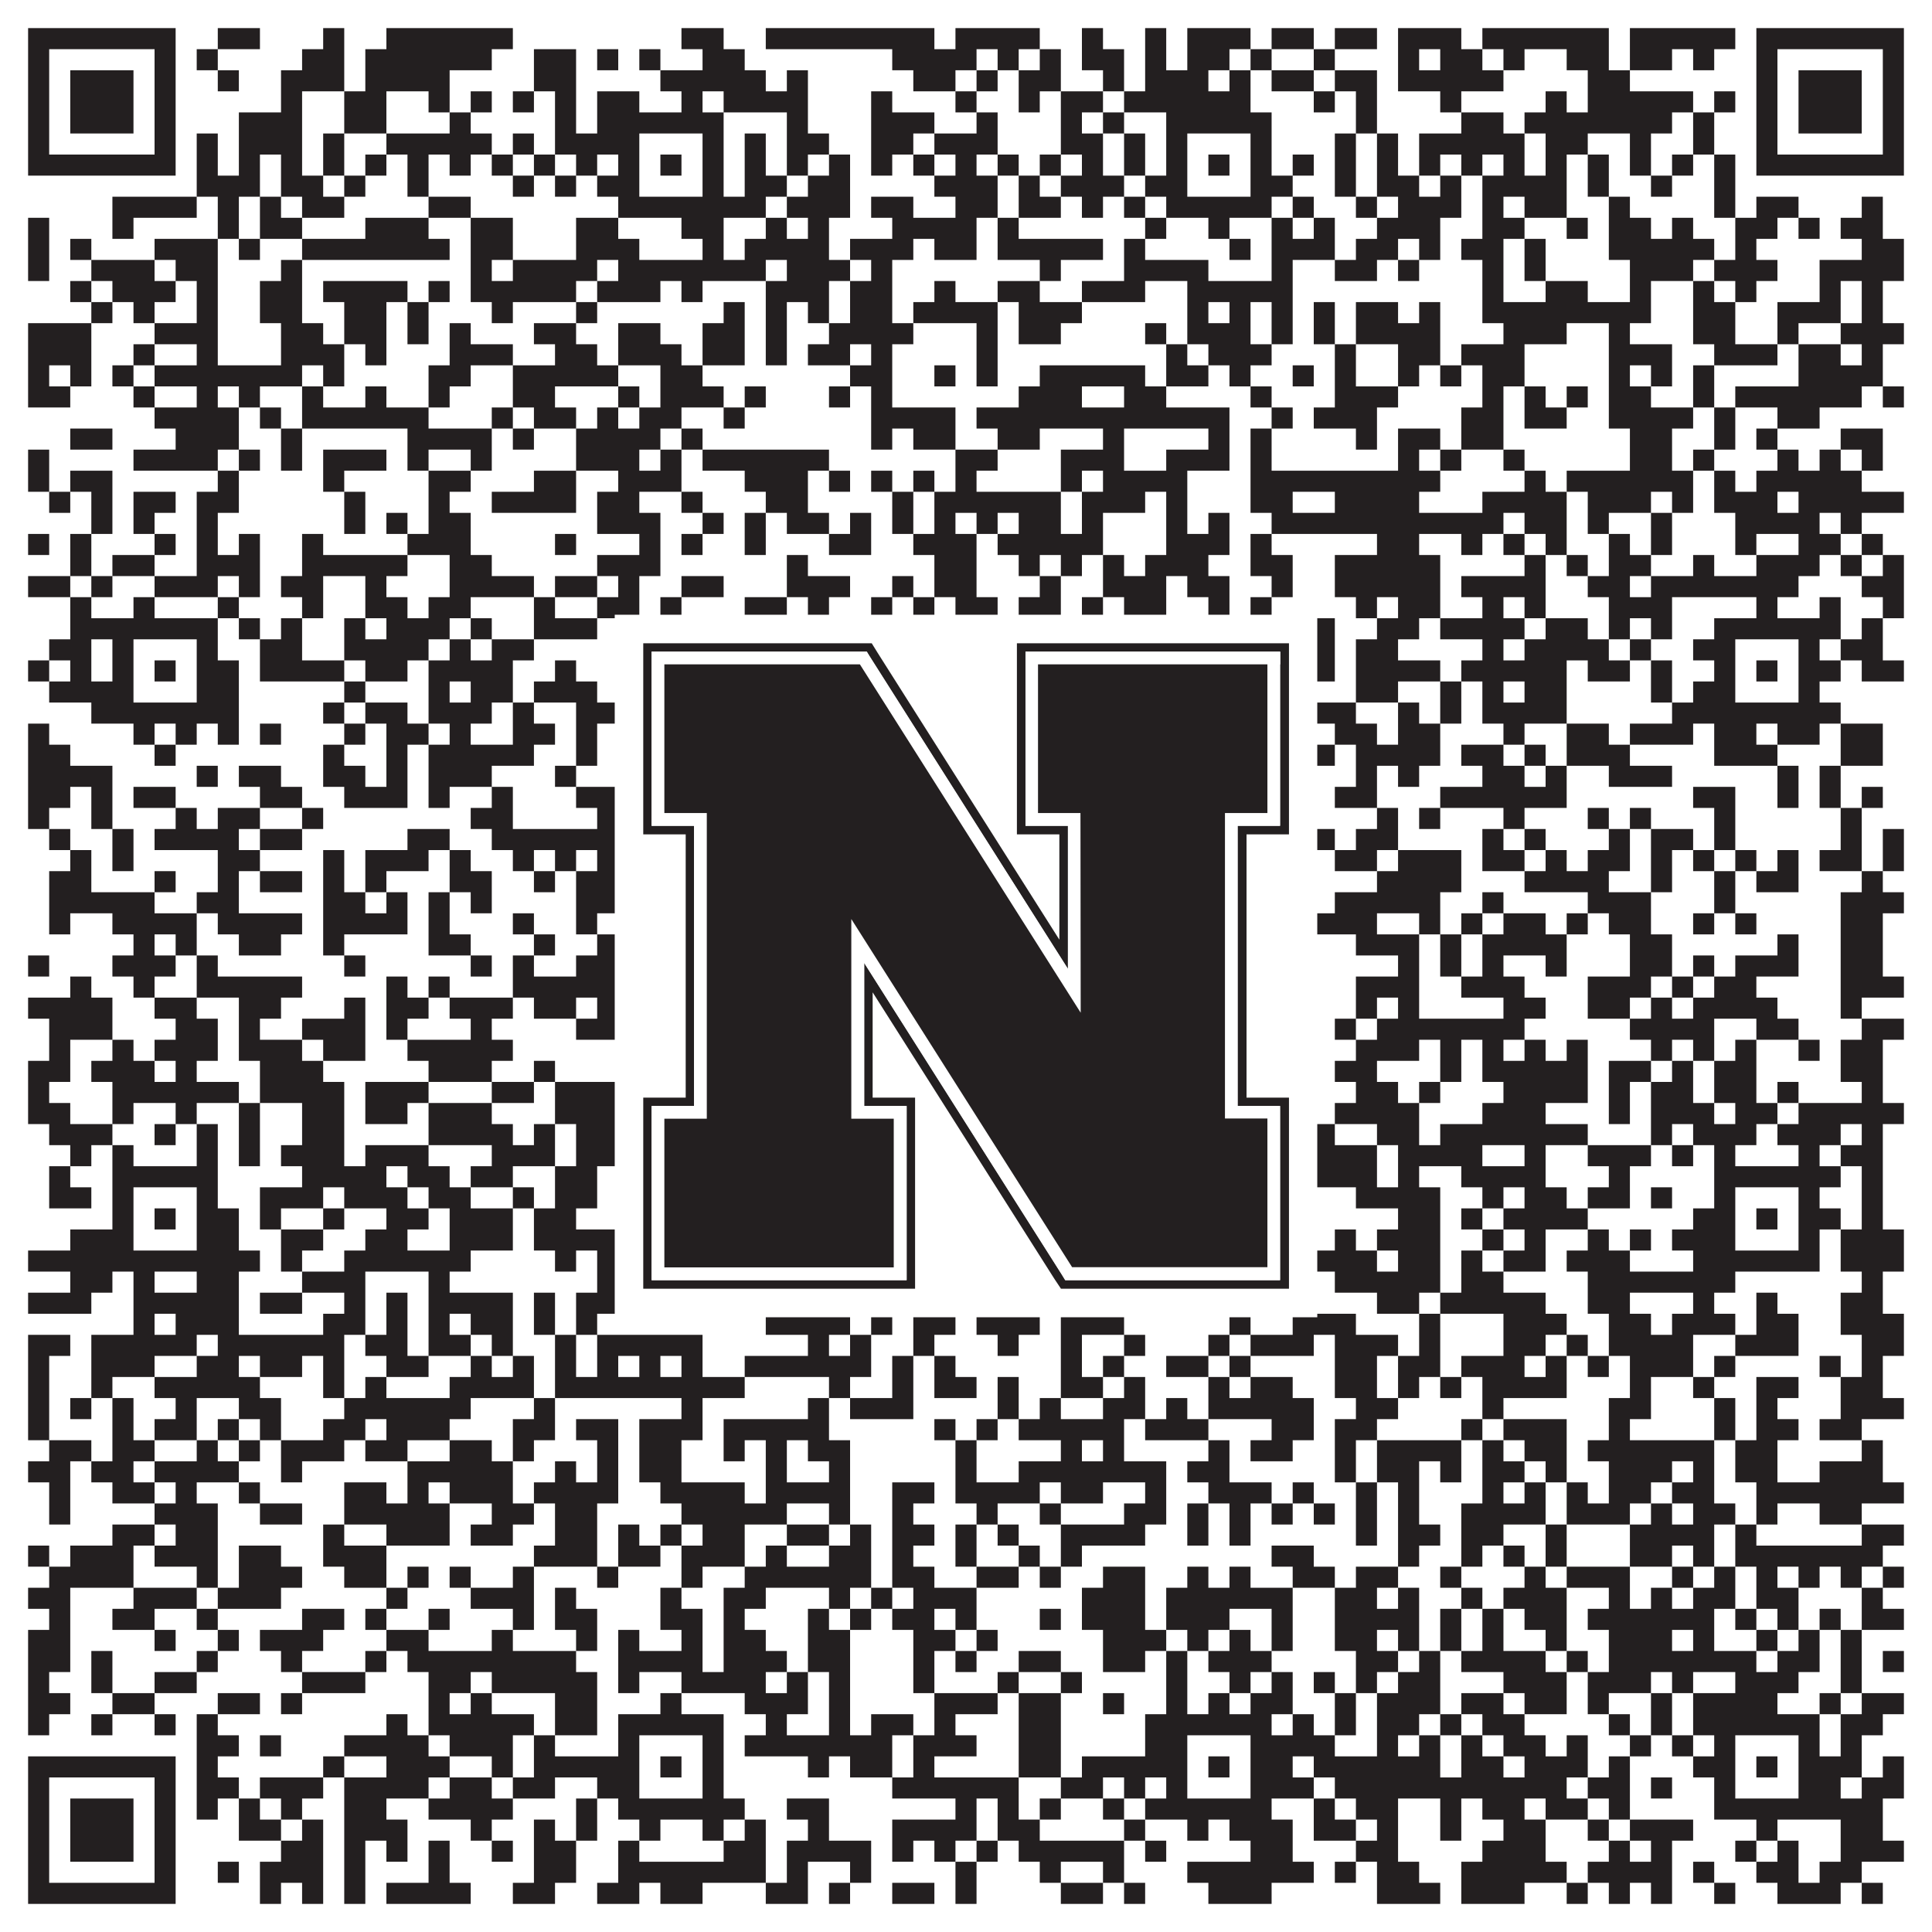 <?xml version="1.0"?>
<svg xmlns="http://www.w3.org/2000/svg" xmlns:xlink="http://www.w3.org/1999/xlink" version="1.1" width="1100px" height="1100px" viewBox="0 0 1100 1100"><rect x="0" y="0" width="1100" height="1100" fill="#ffffff" fill-opacity="1"/><path fill="#231f20" fill-opacity="1" d="M16,16L100,16L100,28L16,28ZM124,16L148,16L148,28L124,28ZM184,16L196,16L196,28L184,28ZM220,16L292,16L292,28L220,28ZM388,16L412,16L412,28L388,28ZM436,16L532,16L532,28L436,28ZM544,16L592,16L592,28L544,28ZM616,16L628,16L628,28L616,28ZM652,16L664,16L664,28L652,28ZM676,16L712,16L712,28L676,28ZM724,16L748,16L748,28L724,28ZM760,16L784,16L784,28L760,28ZM796,16L832,16L832,28L796,28ZM844,16L916,16L916,28L844,28ZM928,16L988,16L988,28L928,28ZM1000,16L1084,16L1084,28L1000,28ZM16,28L28,28L28,40L16,40ZM88,28L100,28L100,40L88,40ZM112,28L124,28L124,40L112,40ZM172,28L196,28L196,40L172,40ZM208,28L280,28L280,40L208,40ZM304,28L328,28L328,40L304,40ZM340,28L352,28L352,40L340,40ZM364,28L376,28L376,40L364,40ZM400,28L424,28L424,40L400,40ZM508,28L556,28L556,40L508,40ZM568,28L580,28L580,40L568,40ZM592,28L604,28L604,40L592,40ZM616,28L640,28L640,40L616,40ZM652,28L664,28L664,40L652,40ZM676,28L700,28L700,40L676,40ZM712,28L724,28L724,40L712,40ZM748,28L760,28L760,40L748,40ZM796,28L808,28L808,40L796,40ZM820,28L844,28L844,40L820,40ZM856,28L868,28L868,40L856,40ZM892,28L916,28L916,40L892,40ZM928,28L952,28L952,40L928,40ZM964,28L976,28L976,40L964,40ZM1000,28L1012,28L1012,40L1000,40ZM1072,28L1084,28L1084,40L1072,40ZM16,40L28,40L28,52L16,52ZM40,40L76,40L76,52L40,52ZM88,40L100,40L100,52L88,52ZM124,40L136,40L136,52L124,52ZM160,40L196,40L196,52L160,52ZM208,40L256,40L256,52L208,52ZM304,40L328,40L328,52L304,52ZM376,40L436,40L436,52L376,52ZM448,40L460,40L460,52L448,52ZM520,40L544,40L544,52L520,52ZM556,40L568,40L568,52L556,52ZM580,40L604,40L604,52L580,52ZM628,40L640,40L640,52L628,52ZM652,40L688,40L688,52L652,52ZM700,40L712,40L712,52L700,52ZM724,40L748,40L748,52L724,52ZM760,40L784,40L784,52L760,52ZM796,40L856,40L856,52L796,52ZM904,40L928,40L928,52L904,52ZM1000,40L1012,40L1012,52L1000,52ZM1024,40L1060,40L1060,52L1024,52ZM1072,40L1084,40L1084,52L1072,52ZM16,52L28,52L28,64L16,64ZM40,52L76,52L76,64L40,64ZM88,52L100,52L100,64L88,64ZM160,52L172,52L172,64L160,64ZM196,52L220,52L220,64L196,64ZM244,52L256,52L256,64L244,64ZM268,52L280,52L280,64L268,64ZM292,52L304,52L304,64L292,64ZM316,52L328,52L328,64L316,64ZM340,52L364,52L364,64L340,64ZM388,52L400,52L400,64L388,64ZM412,52L460,52L460,64L412,64ZM496,52L508,52L508,64L496,64ZM544,52L556,52L556,64L544,64ZM580,52L592,52L592,64L580,64ZM604,52L628,52L628,64L604,64ZM640,52L712,52L712,64L640,64ZM748,52L760,52L760,64L748,64ZM772,52L784,52L784,64L772,64ZM820,52L832,52L832,64L820,64ZM880,52L892,52L892,64L880,64ZM904,52L964,52L964,64L904,64ZM976,52L988,52L988,64L976,64ZM1000,52L1012,52L1012,64L1000,64ZM1024,52L1060,52L1060,64L1024,64ZM1072,52L1084,52L1084,64L1072,64ZM16,64L28,64L28,76L16,76ZM40,64L76,64L76,76L40,76ZM88,64L100,64L100,76L88,76ZM136,64L172,64L172,76L136,76ZM196,64L220,64L220,76L196,76ZM256,64L268,64L268,76L256,76ZM316,64L328,64L328,76L316,76ZM340,64L412,64L412,76L340,76ZM448,64L460,64L460,76L448,76ZM496,64L532,64L532,76L496,76ZM556,64L568,64L568,76L556,76ZM604,64L616,64L616,76L604,76ZM628,64L640,64L640,76L628,76ZM664,64L724,64L724,76L664,76ZM772,64L784,64L784,76L772,76ZM832,64L856,64L856,76L832,76ZM868,64L952,64L952,76L868,76ZM964,64L976,64L976,76L964,76ZM1000,64L1012,64L1012,76L1000,76ZM1024,64L1060,64L1060,76L1024,76ZM1072,64L1084,64L1084,76L1072,76ZM16,76L28,76L28,88L16,88ZM88,76L100,76L100,88L88,88ZM112,76L124,76L124,88L112,88ZM136,76L172,76L172,88L136,88ZM184,76L196,76L196,88L184,88ZM220,76L280,76L280,88L220,88ZM292,76L304,76L304,88L292,88ZM316,76L364,76L364,88L316,88ZM400,76L412,76L412,88L400,88ZM424,76L436,76L436,88L424,88ZM448,76L472,76L472,88L448,88ZM496,76L520,76L520,88L496,88ZM532,76L568,76L568,88L532,88ZM604,76L628,76L628,88L604,88ZM640,76L652,76L652,88L640,88ZM664,76L676,76L676,88L664,88ZM712,76L724,76L724,88L712,88ZM760,76L772,76L772,88L760,88ZM784,76L796,76L796,88L784,88ZM808,76L868,76L868,88L808,88ZM880,76L904,76L904,88L880,88ZM928,76L940,76L940,88L928,88ZM964,76L976,76L976,88L964,88ZM1000,76L1012,76L1012,88L1000,88ZM1072,76L1084,76L1084,88L1072,88ZM16,88L100,88L100,100L16,100ZM112,88L124,88L124,100L112,100ZM136,88L148,88L148,100L136,100ZM160,88L172,88L172,100L160,100ZM184,88L196,88L196,100L184,100ZM208,88L220,88L220,100L208,100ZM232,88L244,88L244,100L232,100ZM256,88L268,88L268,100L256,100ZM280,88L292,88L292,100L280,100ZM304,88L316,88L316,100L304,100ZM328,88L340,88L340,100L328,100ZM352,88L364,88L364,100L352,100ZM376,88L388,88L388,100L376,100ZM400,88L412,88L412,100L400,100ZM424,88L436,88L436,100L424,100ZM448,88L460,88L460,100L448,100ZM472,88L484,88L484,100L472,100ZM496,88L508,88L508,100L496,100ZM520,88L532,88L532,100L520,100ZM544,88L556,88L556,100L544,100ZM568,88L580,88L580,100L568,100ZM592,88L604,88L604,100L592,100ZM616,88L628,88L628,100L616,100ZM640,88L652,88L652,100L640,100ZM664,88L676,88L676,100L664,100ZM688,88L700,88L700,100L688,100ZM712,88L724,88L724,100L712,100ZM736,88L748,88L748,100L736,100ZM760,88L772,88L772,100L760,100ZM784,88L796,88L796,100L784,100ZM808,88L820,88L820,100L808,100ZM832,88L844,88L844,100L832,100ZM856,88L868,88L868,100L856,100ZM880,88L892,88L892,100L880,100ZM904,88L916,88L916,100L904,100ZM928,88L940,88L940,100L928,100ZM952,88L964,88L964,100L952,100ZM976,88L988,88L988,100L976,100ZM1000,88L1084,88L1084,100L1000,100ZM112,100L148,100L148,112L112,112ZM160,100L184,100L184,112L160,112ZM196,100L208,100L208,112L196,112ZM232,100L244,100L244,112L232,112ZM292,100L304,100L304,112L292,112ZM316,100L328,100L328,112L316,112ZM340,100L364,100L364,112L340,112ZM400,100L412,100L412,112L400,112ZM424,100L448,100L448,112L424,112ZM460,100L484,100L484,112L460,112ZM532,100L568,100L568,112L532,112ZM580,100L592,100L592,112L580,112ZM604,100L640,100L640,112L604,112ZM652,100L676,100L676,112L652,112ZM712,100L736,100L736,112L712,112ZM760,100L772,100L772,112L760,112ZM784,100L808,100L808,112L784,112ZM820,100L832,100L832,112L820,112ZM844,100L892,100L892,112L844,112ZM904,100L916,100L916,112L904,112ZM940,100L952,100L952,112L940,112ZM976,100L988,100L988,112L976,112ZM64,112L112,112L112,124L64,124ZM124,112L136,112L136,124L124,124ZM148,112L160,112L160,124L148,124ZM172,112L196,112L196,124L172,124ZM244,112L268,112L268,124L244,124ZM352,112L436,112L436,124L352,124ZM448,112L484,112L484,124L448,124ZM496,112L520,112L520,124L496,124ZM544,112L568,112L568,124L544,124ZM580,112L604,112L604,124L580,124ZM616,112L628,112L628,124L616,124ZM640,112L652,112L652,124L640,124ZM664,112L724,112L724,124L664,124ZM736,112L748,112L748,124L736,124ZM772,112L784,112L784,124L772,124ZM796,112L832,112L832,124L796,124ZM844,112L856,112L856,124L844,124ZM868,112L892,112L892,124L868,124ZM916,112L928,112L928,124L916,124ZM976,112L988,112L988,124L976,124ZM1000,112L1024,112L1024,124L1000,124ZM1060,112L1072,112L1072,124L1060,124ZM16,124L28,124L28,136L16,136ZM64,124L76,124L76,136L64,136ZM124,124L136,124L136,136L124,136ZM148,124L172,124L172,136L148,136ZM208,124L244,124L244,136L208,136ZM268,124L292,124L292,136L268,136ZM328,124L352,124L352,136L328,136ZM388,124L412,124L412,136L388,136ZM436,124L448,124L448,136L436,136ZM460,124L472,124L472,136L460,136ZM508,124L556,124L556,136L508,136ZM568,124L580,124L580,136L568,136ZM652,124L664,124L664,136L652,136ZM688,124L700,124L700,136L688,136ZM724,124L736,124L736,136L724,136ZM748,124L760,124L760,136L748,136ZM784,124L820,124L820,136L784,136ZM844,124L868,124L868,136L844,136ZM892,124L904,124L904,136L892,136ZM916,124L940,124L940,136L916,136ZM952,124L964,124L964,136L952,136ZM988,124L1012,124L1012,136L988,136ZM1024,124L1036,124L1036,136L1024,136ZM1048,124L1072,124L1072,136L1048,136ZM16,136L28,136L28,148L16,148ZM40,136L52,136L52,148L40,148ZM88,136L124,136L124,148L88,148ZM136,136L148,136L148,148L136,148ZM172,136L256,136L256,148L172,148ZM268,136L292,136L292,148L268,148ZM328,136L364,136L364,148L328,148ZM400,136L412,136L412,148L400,148ZM424,136L472,136L472,148L424,148ZM484,136L520,136L520,148L484,148ZM532,136L556,136L556,148L532,148ZM568,136L628,136L628,148L568,148ZM640,136L652,136L652,148L640,148ZM700,136L712,136L712,148L700,148ZM724,136L760,136L760,148L724,148ZM772,136L796,136L796,148L772,148ZM808,136L820,136L820,148L808,148ZM832,136L856,136L856,148L832,148ZM868,136L880,136L880,148L868,148ZM916,136L976,136L976,148L916,148ZM988,136L1000,136L1000,148L988,148ZM1060,136L1084,136L1084,148L1060,148ZM16,148L28,148L28,160L16,160ZM52,148L88,148L88,160L52,160ZM100,148L124,148L124,160L100,160ZM160,148L172,148L172,160L160,160ZM268,148L280,148L280,160L268,160ZM292,148L340,148L340,160L292,160ZM352,148L436,148L436,160L352,160ZM448,148L484,148L484,160L448,160ZM496,148L508,148L508,160L496,160ZM592,148L604,148L604,160L592,160ZM640,148L688,148L688,160L640,160ZM724,148L736,148L736,160L724,160ZM760,148L784,148L784,160L760,160ZM796,148L808,148L808,160L796,160ZM844,148L856,148L856,160L844,160ZM868,148L880,148L880,160L868,160ZM928,148L964,148L964,160L928,160ZM976,148L1012,148L1012,160L976,160ZM1036,148L1084,148L1084,160L1036,160ZM40,160L52,160L52,172L40,172ZM64,160L100,160L100,172L64,172ZM112,160L124,160L124,172L112,172ZM148,160L172,160L172,172L148,172ZM184,160L232,160L232,172L184,172ZM244,160L256,160L256,172L244,172ZM268,160L328,160L328,172L268,172ZM340,160L376,160L376,172L340,172ZM388,160L400,160L400,172L388,172ZM436,160L472,160L472,172L436,172ZM484,160L508,160L508,172L484,172ZM532,160L544,160L544,172L532,172ZM568,160L592,160L592,172L568,172ZM616,160L652,160L652,172L616,172ZM676,160L736,160L736,172L676,172ZM844,160L856,160L856,172L844,172ZM880,160L904,160L904,172L880,172ZM928,160L940,160L940,172L928,172ZM964,160L976,160L976,172L964,172ZM988,160L1000,160L1000,172L988,172ZM1036,160L1048,160L1048,172L1036,172ZM1060,160L1072,160L1072,172L1060,172ZM52,172L64,172L64,184L52,184ZM76,172L88,172L88,184L76,184ZM112,172L124,172L124,184L112,184ZM148,172L172,172L172,184L148,184ZM196,172L220,172L220,184L196,184ZM232,172L244,172L244,184L232,184ZM280,172L292,172L292,184L280,184ZM328,172L340,172L340,184L328,184ZM412,172L424,172L424,184L412,184ZM436,172L448,172L448,184L436,184ZM460,172L472,172L472,184L460,184ZM484,172L508,172L508,184L484,184ZM520,172L568,172L568,184L520,184ZM580,172L616,172L616,184L580,184ZM676,172L688,172L688,184L676,184ZM700,172L712,172L712,184L700,184ZM724,172L736,172L736,184L724,184ZM748,172L760,172L760,184L748,184ZM772,172L796,172L796,184L772,184ZM808,172L820,172L820,184L808,184ZM844,172L940,172L940,184L844,184ZM964,172L988,172L988,184L964,184ZM1012,172L1048,172L1048,184L1012,184ZM1060,172L1072,172L1072,184L1060,184ZM16,184L52,184L52,196L16,196ZM88,184L124,184L124,196L88,196ZM160,184L184,184L184,196L160,196ZM196,184L220,184L220,196L196,196ZM232,184L244,184L244,196L232,196ZM256,184L268,184L268,196L256,196ZM304,184L328,184L328,196L304,196ZM352,184L376,184L376,196L352,196ZM400,184L424,184L424,196L400,196ZM436,184L448,184L448,196L436,196ZM472,184L520,184L520,196L472,196ZM556,184L568,184L568,196L556,196ZM580,184L604,184L604,196L580,196ZM652,184L664,184L664,196L652,196ZM676,184L712,184L712,196L676,196ZM724,184L736,184L736,196L724,196ZM748,184L760,184L760,196L748,196ZM772,184L820,184L820,196L772,196ZM856,184L892,184L892,196L856,196ZM916,184L928,184L928,196L916,196ZM964,184L988,184L988,196L964,196ZM1012,184L1024,184L1024,196L1012,196ZM1048,184L1084,184L1084,196L1048,196ZM16,196L52,196L52,208L16,208ZM76,196L88,196L88,208L76,208ZM112,196L124,196L124,208L112,208ZM160,196L196,196L196,208L160,208ZM208,196L220,196L220,208L208,208ZM256,196L292,196L292,208L256,208ZM316,196L340,196L340,208L316,208ZM352,196L388,196L388,208L352,208ZM400,196L424,196L424,208L400,208ZM436,196L448,196L448,208L436,208ZM460,196L484,196L484,208L460,208ZM496,196L508,196L508,208L496,208ZM556,196L568,196L568,208L556,208ZM664,196L676,196L676,208L664,208ZM688,196L724,196L724,208L688,208ZM760,196L772,196L772,208L760,208ZM796,196L820,196L820,208L796,208ZM832,196L868,196L868,208L832,208ZM916,196L952,196L952,208L916,208ZM976,196L1012,196L1012,208L976,208ZM1024,196L1048,196L1048,208L1024,208ZM1060,196L1072,196L1072,208L1060,208ZM16,208L28,208L28,220L16,220ZM40,208L52,208L52,220L40,220ZM64,208L76,208L76,220L64,220ZM88,208L172,208L172,220L88,220ZM184,208L196,208L196,220L184,220ZM244,208L268,208L268,220L244,220ZM292,208L352,208L352,220L292,220ZM376,208L400,208L400,220L376,220ZM484,208L508,208L508,220L484,220ZM532,208L544,208L544,220L532,220ZM556,208L568,208L568,220L556,220ZM592,208L652,208L652,220L592,220ZM664,208L688,208L688,220L664,220ZM700,208L712,208L712,220L700,220ZM736,208L748,208L748,220L736,220ZM760,208L772,208L772,220L760,220ZM796,208L808,208L808,220L796,220ZM820,208L832,208L832,220L820,220ZM844,208L868,208L868,220L844,220ZM916,208L928,208L928,220L916,220ZM940,208L952,208L952,220L940,220ZM964,208L976,208L976,220L964,220ZM1024,208L1072,208L1072,220L1024,220ZM16,220L40,220L40,232L16,232ZM76,220L88,220L88,232L76,232ZM112,220L124,220L124,232L112,232ZM136,220L148,220L148,232L136,232ZM172,220L184,220L184,232L172,232ZM208,220L220,220L220,232L208,232ZM244,220L256,220L256,232L244,232ZM292,220L316,220L316,232L292,232ZM352,220L364,220L364,232L352,232ZM376,220L412,220L412,232L376,232ZM424,220L436,220L436,232L424,232ZM472,220L484,220L484,232L472,232ZM496,220L508,220L508,232L496,232ZM580,220L616,220L616,232L580,232ZM640,220L664,220L664,232L640,232ZM712,220L724,220L724,232L712,232ZM760,220L796,220L796,232L760,232ZM844,220L856,220L856,232L844,232ZM868,220L880,220L880,232L868,232ZM892,220L904,220L904,232L892,232ZM916,220L940,220L940,232L916,232ZM964,220L976,220L976,232L964,232ZM988,220L1060,220L1060,232L988,232ZM1072,220L1084,220L1084,232L1072,232ZM88,232L136,232L136,244L88,244ZM148,232L160,232L160,244L148,244ZM172,232L244,232L244,244L172,244ZM280,232L292,232L292,244L280,244ZM304,232L328,232L328,244L304,244ZM340,232L352,232L352,244L340,244ZM364,232L388,232L388,244L364,244ZM412,232L424,232L424,244L412,244ZM496,232L544,232L544,244L496,244ZM556,232L700,232L700,244L556,244ZM724,232L736,232L736,244L724,244ZM748,232L784,232L784,244L748,244ZM832,232L856,232L856,244L832,244ZM868,232L892,232L892,244L868,244ZM916,232L964,232L964,244L916,244ZM976,232L988,232L988,244L976,244ZM1012,232L1036,232L1036,244L1012,244ZM40,244L64,244L64,256L40,256ZM100,244L136,244L136,256L100,256ZM160,244L172,244L172,256L160,256ZM232,244L280,244L280,256L232,256ZM292,244L304,244L304,256L292,256ZM328,244L376,244L376,256L328,256ZM388,244L400,244L400,256L388,256ZM496,244L508,244L508,256L496,256ZM520,244L544,244L544,256L520,256ZM568,244L592,244L592,256L568,256ZM628,244L640,244L640,256L628,256ZM688,244L700,244L700,256L688,256ZM712,244L724,244L724,256L712,256ZM772,244L784,244L784,256L772,256ZM796,244L820,244L820,256L796,256ZM832,244L856,244L856,256L832,256ZM928,244L952,244L952,256L928,256ZM976,244L988,244L988,256L976,256ZM1000,244L1012,244L1012,256L1000,256ZM1048,244L1072,244L1072,256L1048,256ZM16,256L28,256L28,268L16,268ZM76,256L124,256L124,268L76,268ZM136,256L148,256L148,268L136,268ZM160,256L172,256L172,268L160,268ZM184,256L220,256L220,268L184,268ZM232,256L244,256L244,268L232,268ZM268,256L280,256L280,268L268,268ZM328,256L364,256L364,268L328,268ZM376,256L388,256L388,268L376,268ZM400,256L472,256L472,268L400,268ZM544,256L568,256L568,268L544,268ZM604,256L640,256L640,268L604,268ZM664,256L700,256L700,268L664,268ZM712,256L724,256L724,268L712,268ZM796,256L808,256L808,268L796,268ZM820,256L832,256L832,268L820,268ZM856,256L868,256L868,268L856,268ZM928,256L952,256L952,268L928,268ZM964,256L976,256L976,268L964,268ZM1012,256L1024,256L1024,268L1012,268ZM1036,256L1048,256L1048,268L1036,268ZM1060,256L1072,256L1072,268L1060,268ZM16,268L28,268L28,280L16,280ZM40,268L64,268L64,280L40,280ZM124,268L136,268L136,280L124,280ZM184,268L196,268L196,280L184,280ZM244,268L268,268L268,280L244,280ZM304,268L328,268L328,280L304,280ZM352,268L388,268L388,280L352,280ZM424,268L460,268L460,280L424,280ZM472,268L484,268L484,280L472,280ZM496,268L508,268L508,280L496,280ZM520,268L532,268L532,280L520,280ZM544,268L556,268L556,280L544,280ZM604,268L616,268L616,280L604,280ZM628,268L676,268L676,280L628,280ZM712,268L820,268L820,280L712,280ZM868,268L880,268L880,280L868,280ZM892,268L964,268L964,280L892,280ZM976,268L988,268L988,280L976,280ZM1000,268L1060,268L1060,280L1000,280ZM28,280L40,280L40,292L28,292ZM52,280L64,280L64,292L52,292ZM76,280L100,280L100,292L76,292ZM112,280L136,280L136,292L112,292ZM196,280L208,280L208,292L196,292ZM244,280L256,280L256,292L244,292ZM280,280L328,280L328,292L280,292ZM340,280L364,280L364,292L340,292ZM388,280L400,280L400,292L388,292ZM436,280L460,280L460,292L436,292ZM508,280L520,280L520,292L508,292ZM532,280L604,280L604,292L532,292ZM616,280L652,280L652,292L616,292ZM664,280L676,280L676,292L664,292ZM712,280L736,280L736,292L712,292ZM760,280L808,280L808,292L760,292ZM844,280L892,280L892,292L844,292ZM904,280L940,280L940,292L904,292ZM952,280L964,280L964,292L952,292ZM976,280L1012,280L1012,292L976,292ZM1024,280L1084,280L1084,292L1024,292ZM52,292L64,292L64,304L52,304ZM76,292L88,292L88,304L76,304ZM112,292L124,292L124,304L112,304ZM196,292L208,292L208,304L196,304ZM220,292L232,292L232,304L220,304ZM244,292L268,292L268,304L244,304ZM340,292L376,292L376,304L340,304ZM400,292L412,292L412,304L400,304ZM424,292L436,292L436,304L424,304ZM448,292L472,292L472,304L448,304ZM484,292L496,292L496,304L484,304ZM508,292L520,292L520,304L508,304ZM532,292L544,292L544,304L532,304ZM556,292L568,292L568,304L556,304ZM580,292L604,292L604,304L580,304ZM616,292L628,292L628,304L616,304ZM664,292L676,292L676,304L664,304ZM688,292L700,292L700,304L688,304ZM724,292L856,292L856,304L724,304ZM868,292L892,292L892,304L868,304ZM904,292L916,292L916,304L904,304ZM940,292L952,292L952,304L940,304ZM988,292L1036,292L1036,304L988,304ZM1048,292L1060,292L1060,304L1048,304ZM16,304L28,304L28,316L16,316ZM40,304L52,304L52,316L40,316ZM88,304L100,304L100,316L88,316ZM112,304L124,304L124,316L112,316ZM136,304L148,304L148,316L136,316ZM172,304L184,304L184,316L172,316ZM232,304L268,304L268,316L232,316ZM316,304L328,304L328,316L316,316ZM364,304L376,304L376,316L364,316ZM388,304L400,304L400,316L388,316ZM424,304L436,304L436,316L424,316ZM472,304L496,304L496,316L472,316ZM520,304L556,304L556,316L520,316ZM568,304L628,304L628,316L568,316ZM664,304L700,304L700,316L664,316ZM712,304L724,304L724,316L712,316ZM784,304L808,304L808,316L784,316ZM832,304L844,304L844,316L832,316ZM856,304L868,304L868,316L856,316ZM880,304L892,304L892,316L880,316ZM916,304L928,304L928,316L916,316ZM940,304L952,304L952,316L940,316ZM988,304L1000,304L1000,316L988,316ZM1024,304L1048,304L1048,316L1024,316ZM1060,304L1072,304L1072,316L1060,316ZM40,316L52,316L52,328L40,328ZM64,316L88,316L88,328L64,328ZM112,316L148,316L148,328L112,328ZM172,316L232,316L232,328L172,328ZM256,316L280,316L280,328L256,328ZM340,316L376,316L376,328L340,328ZM448,316L460,316L460,328L448,328ZM532,316L556,316L556,328L532,328ZM580,316L592,316L592,328L580,328ZM604,316L616,316L616,328L604,328ZM628,316L640,316L640,328L628,328ZM652,316L688,316L688,328L652,328ZM712,316L736,316L736,328L712,328ZM760,316L820,316L820,328L760,328ZM868,316L880,316L880,328L868,328ZM892,316L904,316L904,328L892,328ZM916,316L940,316L940,328L916,328ZM964,316L976,316L976,328L964,328ZM1000,316L1036,316L1036,328L1000,328ZM1048,316L1060,316L1060,328L1048,328ZM1072,316L1084,316L1084,328L1072,328ZM16,328L40,328L40,340L16,340ZM52,328L64,328L64,340L52,340ZM88,328L124,328L124,340L88,340ZM136,328L148,328L148,340L136,340ZM160,328L184,328L184,340L160,340ZM208,328L220,328L220,340L208,340ZM256,328L304,328L304,340L256,340ZM316,328L340,328L340,340L316,340ZM352,328L364,328L364,340L352,340ZM388,328L412,328L412,340L388,340ZM448,328L484,328L484,340L448,340ZM508,328L520,328L520,340L508,340ZM532,328L556,328L556,340L532,340ZM592,328L604,328L604,340L592,340ZM628,328L664,328L664,340L628,340ZM676,328L700,328L700,340L676,340ZM724,328L736,328L736,340L724,340ZM760,328L820,328L820,340L760,340ZM832,328L880,328L880,340L832,340ZM904,328L928,328L928,340L904,340ZM940,328L1024,328L1024,340L940,340ZM1060,328L1084,328L1084,340L1060,340ZM40,340L52,340L52,352L40,352ZM76,340L88,340L88,352L76,352ZM124,340L136,340L136,352L124,352ZM172,340L184,340L184,352L172,352ZM208,340L232,340L232,352L208,352ZM244,340L268,340L268,352L244,352ZM304,340L316,340L316,352L304,352ZM340,340L364,340L364,352L340,352ZM376,340L388,340L388,352L376,352ZM424,340L448,340L448,352L424,352ZM460,340L472,340L472,352L460,352ZM496,340L508,340L508,352L496,352ZM520,340L532,340L532,352L520,352ZM544,340L568,340L568,352L544,352ZM580,340L604,340L604,352L580,352ZM616,340L628,340L628,352L616,352ZM640,340L664,340L664,352L640,352ZM688,340L700,340L700,352L688,352ZM712,340L724,340L724,352L712,352ZM772,340L784,340L784,352L772,352ZM796,340L820,340L820,352L796,352ZM844,340L856,340L856,352L844,352ZM868,340L880,340L880,352L868,352ZM916,340L952,340L952,352L916,352ZM1000,340L1012,340L1012,352L1000,352ZM1036,340L1048,340L1048,352L1036,352ZM1072,340L1084,340L1084,352L1072,352ZM40,352L124,352L124,364L40,364ZM136,352L148,352L148,364L136,364ZM160,352L172,352L172,364L160,364ZM196,352L208,352L208,364L196,364ZM220,352L256,352L256,364L220,364ZM268,352L280,352L280,364L268,364ZM304,352L340,352L340,364L304,364ZM352,352L412,352L412,364L352,364ZM436,352L448,352L448,364L436,364ZM484,352L508,352L508,364L484,364ZM532,352L580,352L580,364L532,364ZM592,352L616,352L616,364L592,364ZM628,352L760,352L760,364L628,364ZM784,352L808,352L808,364L784,364ZM820,352L868,352L868,364L820,364ZM880,352L904,352L904,364L880,364ZM916,352L928,352L928,364L916,364ZM940,352L952,352L952,364L940,364ZM976,352L1048,352L1048,364L976,364ZM1060,352L1072,352L1072,364L1060,364ZM28,364L52,364L52,376L28,376ZM64,364L76,364L76,376L64,376ZM112,364L124,364L124,376L112,376ZM148,364L172,364L172,376L148,376ZM196,364L244,364L244,376L196,376ZM256,364L268,364L268,376L256,376ZM280,364L304,364L304,376L280,376ZM352,364L364,364L364,376L352,376ZM400,364L436,364L436,376L400,376ZM448,364L472,364L472,376L448,376ZM484,364L520,364L520,376L484,376ZM532,364L568,364L568,376L532,376ZM580,364L592,364L592,376L580,376ZM616,364L676,364L676,376L616,376ZM712,364L724,364L724,376L712,376ZM736,364L760,364L760,376L736,376ZM772,364L796,364L796,376L772,376ZM844,364L856,364L856,376L844,376ZM868,364L916,364L916,376L868,376ZM928,364L940,364L940,376L928,376ZM964,364L988,364L988,376L964,376ZM1024,364L1036,364L1036,376L1024,376ZM1048,364L1072,364L1072,376L1048,376ZM16,376L28,376L28,388L16,388ZM40,376L52,376L52,388L40,388ZM64,376L76,376L76,388L64,388ZM88,376L100,376L100,388L88,388ZM112,376L136,376L136,388L112,388ZM148,376L196,376L196,388L148,388ZM208,376L232,376L232,388L208,388ZM244,376L292,376L292,388L244,388ZM316,376L328,376L328,388L316,388ZM352,376L364,376L364,388L352,388ZM376,376L388,376L388,388L376,388ZM400,376L412,376L412,388L400,388ZM436,376L472,376L472,388L436,388ZM484,376L496,376L496,388L484,388ZM520,376L532,376L532,388L520,388ZM544,376L568,376L568,388L544,388ZM580,376L592,376L592,388L580,388ZM616,376L676,376L676,388L616,388ZM688,376L700,376L700,388L688,388ZM712,376L760,376L760,388L712,388ZM772,376L820,376L820,388L772,388ZM832,376L892,376L892,388L832,388ZM904,376L928,376L928,388L904,388ZM940,376L952,376L952,388L940,388ZM976,376L988,376L988,388L976,388ZM1000,376L1012,376L1012,388L1000,388ZM1024,376L1048,376L1048,388L1024,388ZM1060,376L1084,376L1084,388L1060,388ZM28,388L76,388L76,400L28,400ZM112,388L136,388L136,400L112,400ZM196,388L208,388L208,400L196,400ZM244,388L256,388L256,400L244,400ZM268,388L292,388L292,400L268,400ZM304,388L340,388L340,400L304,400ZM352,388L364,388L364,400L352,400ZM400,388L412,388L412,400L400,400ZM424,388L448,388L448,400L424,400ZM508,388L520,388L520,400L508,400ZM532,388L544,388L544,400L532,400ZM556,388L568,388L568,400L556,400ZM628,388L640,388L640,400L628,400ZM652,388L676,388L676,400L652,400ZM712,388L748,388L748,400L712,400ZM772,388L796,388L796,400L772,400ZM820,388L832,388L832,400L820,400ZM844,388L856,388L856,400L844,400ZM868,388L892,388L892,400L868,400ZM940,388L952,388L952,400L940,400ZM964,388L988,388L988,400L964,400ZM1024,388L1036,388L1036,400L1024,400ZM52,400L136,400L136,412L52,412ZM184,400L196,400L196,412L184,412ZM208,400L232,400L232,412L208,412ZM244,400L280,400L280,412L244,412ZM292,400L304,400L304,412L292,412ZM328,400L436,400L436,412L328,412ZM448,400L460,400L460,412L448,412ZM472,400L484,400L484,412L472,412ZM508,400L544,400L544,412L508,412ZM556,400L568,400L568,412L556,412ZM580,400L616,400L616,412L580,412ZM628,400L640,400L640,412L628,412ZM652,400L772,400L772,412L652,412ZM796,400L808,400L808,412L796,412ZM820,400L832,400L832,412L820,412ZM844,400L892,400L892,412L844,412ZM952,400L1048,400L1048,412L952,412ZM16,412L28,412L28,424L16,424ZM76,412L88,412L88,424L76,424ZM100,412L112,412L112,424L100,424ZM124,412L136,412L136,424L124,424ZM148,412L160,412L160,424L148,424ZM196,412L208,412L208,424L196,424ZM220,412L244,412L244,424L220,424ZM256,412L268,412L268,424L256,424ZM292,412L316,412L316,424L292,424ZM328,412L340,412L340,424L328,424ZM364,412L388,412L388,424L364,424ZM412,412L424,412L424,424L412,424ZM436,412L448,412L448,424L436,424ZM460,412L472,412L472,424L460,424ZM484,412L508,412L508,424L484,424ZM520,412L532,412L532,424L520,424ZM544,412L556,412L556,424L544,424ZM568,412L580,412L580,424L568,424ZM604,412L640,412L640,424L604,424ZM664,412L676,412L676,424L664,424ZM700,412L712,412L712,424L700,424ZM724,412L736,412L736,424L724,424ZM760,412L784,412L784,424L760,424ZM796,412L820,412L820,424L796,424ZM856,412L868,412L868,424L856,424ZM892,412L916,412L916,424L892,424ZM928,412L964,412L964,424L928,424ZM976,412L1000,412L1000,424L976,424ZM1012,412L1036,412L1036,424L1012,424ZM1048,412L1072,412L1072,424L1048,424ZM16,424L40,424L40,436L16,436ZM88,424L100,424L100,436L88,436ZM184,424L196,424L196,436L184,436ZM220,424L232,424L232,436L220,436ZM244,424L304,424L304,436L244,436ZM328,424L340,424L340,436L328,436ZM364,424L388,424L388,436L364,436ZM400,424L448,424L448,436L400,436ZM460,424L472,424L472,436L460,436ZM508,424L532,424L532,436L508,436ZM580,424L604,424L604,436L580,436ZM640,424L652,424L652,436L640,436ZM664,424L676,424L676,436L664,436ZM688,424L700,424L700,436L688,436ZM724,424L760,424L760,436L724,436ZM772,424L820,424L820,436L772,436ZM832,424L856,424L856,436L832,436ZM868,424L880,424L880,436L868,436ZM892,424L928,424L928,436L892,436ZM976,424L1012,424L1012,436L976,436ZM1048,424L1072,424L1072,436L1048,436ZM16,436L64,436L64,448L16,448ZM112,436L124,436L124,448L112,448ZM136,436L160,436L160,448L136,448ZM184,436L208,436L208,448L184,448ZM220,436L232,436L232,448L220,448ZM244,436L280,436L280,448L244,448ZM316,436L328,436L328,448L316,448ZM352,436L364,436L364,448L352,448ZM400,436L412,436L412,448L400,448ZM424,436L436,436L436,448L424,448ZM460,436L508,436L508,448L460,448ZM520,436L532,436L532,448L520,448ZM556,436L568,436L568,448L556,448ZM580,436L604,436L604,448L580,448ZM628,436L664,436L664,448L628,448ZM712,436L724,436L724,448L712,448ZM736,436L748,436L748,448L736,448ZM772,436L784,436L784,448L772,448ZM796,436L808,436L808,448L796,448ZM844,436L868,436L868,448L844,448ZM880,436L892,436L892,448L880,448ZM916,436L952,436L952,448L916,448ZM1012,436L1024,436L1024,448L1012,448ZM1036,436L1048,436L1048,448L1036,448ZM16,448L40,448L40,460L16,460ZM52,448L64,448L64,460L52,460ZM76,448L100,448L100,460L76,460ZM148,448L172,448L172,460L148,460ZM196,448L232,448L232,460L196,460ZM244,448L256,448L256,460L244,460ZM280,448L292,448L292,460L280,460ZM328,448L352,448L352,460L328,460ZM364,448L376,448L376,460L364,460ZM400,448L412,448L412,460L400,460ZM448,448L532,448L532,460L448,460ZM544,448L556,448L556,460L544,460ZM568,448L580,448L580,460L568,460ZM628,448L664,448L664,460L628,460ZM760,448L784,448L784,460L760,460ZM820,448L892,448L892,460L820,460ZM964,448L988,448L988,460L964,460ZM1012,448L1024,448L1024,460L1012,460ZM1036,448L1048,448L1048,460L1036,460ZM1060,448L1072,448L1072,460L1060,460ZM16,460L28,460L28,472L16,472ZM52,460L64,460L64,472L52,472ZM100,460L112,460L112,472L100,472ZM124,460L148,460L148,472L124,472ZM172,460L184,460L184,472L172,472ZM268,460L292,460L292,472L268,472ZM340,460L364,460L364,472L340,472ZM376,460L388,460L388,472L376,472ZM412,460L424,460L424,472L412,472ZM436,460L448,460L448,472L436,472ZM460,460L472,460L472,472L460,472ZM496,460L520,460L520,472L496,472ZM568,460L604,460L604,472L568,472ZM616,460L640,460L640,472L616,472ZM676,460L688,460L688,472L676,472ZM700,460L712,460L712,472L700,472ZM784,460L796,460L796,472L784,472ZM808,460L820,460L820,472L808,472ZM856,460L868,460L868,472L856,472ZM904,460L916,460L916,472L904,472ZM928,460L940,460L940,472L928,472ZM976,460L988,460L988,472L976,472ZM1048,460L1060,460L1060,472L1048,472ZM28,472L40,472L40,484L28,484ZM64,472L76,472L76,484L64,484ZM88,472L136,472L136,484L88,484ZM148,472L172,472L172,484L148,484ZM232,472L256,472L256,484L232,484ZM280,472L436,472L436,484L280,484ZM448,472L460,472L460,484L448,484ZM484,472L520,472L520,484L484,484ZM544,472L556,472L556,484L544,484ZM616,472L628,472L628,484L616,484ZM640,472L676,472L676,484L640,484ZM688,472L700,472L700,484L688,484ZM724,472L760,472L760,484L724,484ZM772,472L796,472L796,484L772,484ZM844,472L856,472L856,484L844,484ZM868,472L880,472L880,484L868,484ZM916,472L928,472L928,484L916,484ZM940,472L964,472L964,484L940,484ZM976,472L988,472L988,484L976,484ZM1048,472L1060,472L1060,484L1048,484ZM1072,472L1084,472L1084,484L1072,484ZM40,484L52,484L52,496L40,496ZM64,484L76,484L76,496L64,496ZM124,484L148,484L148,496L124,496ZM184,484L196,484L196,496L184,496ZM208,484L244,484L244,496L208,496ZM256,484L268,484L268,496L256,496ZM292,484L304,484L304,496L292,496ZM316,484L328,484L328,496L316,496ZM340,484L364,484L364,496L340,496ZM376,484L388,484L388,496L376,496ZM472,484L496,484L496,496L472,496ZM532,484L592,484L592,496L532,496ZM640,484L664,484L664,496L640,496ZM676,484L688,484L688,496L676,496ZM712,484L748,484L748,496L712,496ZM760,484L784,484L784,496L760,496ZM796,484L832,484L832,496L796,496ZM844,484L868,484L868,496L844,496ZM880,484L892,484L892,496L880,496ZM904,484L928,484L928,496L904,496ZM940,484L952,484L952,496L940,496ZM964,484L976,484L976,496L964,496ZM988,484L1000,484L1000,496L988,496ZM1012,484L1024,484L1024,496L1012,496ZM1036,484L1060,484L1060,496L1036,496ZM1072,484L1084,484L1084,496L1072,496ZM28,496L52,496L52,508L28,508ZM88,496L100,496L100,508L88,508ZM124,496L136,496L136,508L124,508ZM148,496L172,496L172,508L148,508ZM184,496L196,496L196,508L184,508ZM208,496L220,496L220,508L208,508ZM256,496L280,496L280,508L256,508ZM304,496L316,496L316,508L304,508ZM328,496L364,496L364,508L328,508ZM400,496L424,496L424,508L400,508ZM460,496L484,496L484,508L460,508ZM496,496L520,496L520,508L496,508ZM580,496L604,496L604,508L580,508ZM616,496L640,496L640,508L616,508ZM676,496L688,496L688,508L676,508ZM700,496L712,496L712,508L700,508ZM724,496L736,496L736,508L724,508ZM784,496L832,496L832,508L784,508ZM868,496L916,496L916,508L868,508ZM940,496L952,496L952,508L940,508ZM976,496L988,496L988,508L976,508ZM1000,496L1024,496L1024,508L1000,508ZM1060,496L1072,496L1072,508L1060,508ZM28,508L88,508L88,520L28,520ZM112,508L136,508L136,520L112,520ZM184,508L208,508L208,520L184,520ZM220,508L232,508L232,520L220,520ZM244,508L256,508L256,520L244,520ZM268,508L280,508L280,520L268,520ZM328,508L352,508L352,520L328,520ZM400,508L412,508L412,520L400,520ZM436,508L484,508L484,520L436,520ZM544,508L556,508L556,520L544,520ZM568,508L592,508L592,520L568,520ZM616,508L628,508L628,520L616,520ZM724,508L748,508L748,520L724,520ZM760,508L820,508L820,520L760,520ZM844,508L856,508L856,520L844,520ZM904,508L940,508L940,520L904,520ZM976,508L988,508L988,520L976,520ZM1048,508L1084,508L1084,520L1048,520ZM28,520L40,520L40,532L28,532ZM64,520L112,520L112,532L64,532ZM124,520L172,520L172,532L124,532ZM184,520L232,520L232,532L184,532ZM244,520L256,520L256,532L244,532ZM292,520L304,520L304,532L292,532ZM328,520L340,520L340,532L328,532ZM352,520L364,520L364,532L352,532ZM388,520L424,520L424,532L388,532ZM436,520L448,520L448,532L436,532ZM460,520L472,520L472,532L460,532ZM484,520L520,520L520,532L484,532ZM640,520L676,520L676,532L640,532ZM688,520L736,520L736,532L688,532ZM748,520L784,520L784,532L748,532ZM808,520L820,520L820,532L808,532ZM832,520L844,520L844,532L832,532ZM856,520L880,520L880,532L856,532ZM892,520L904,520L904,532L892,532ZM916,520L940,520L940,532L916,532ZM964,520L976,520L976,532L964,532ZM988,520L1000,520L1000,532L988,532ZM1048,520L1072,520L1072,532L1048,532ZM76,532L88,532L88,544L76,544ZM100,532L112,532L112,544L100,544ZM136,532L160,532L160,544L136,544ZM184,532L196,532L196,544L184,544ZM244,532L268,532L268,544L244,544ZM304,532L316,532L316,544L304,544ZM340,532L364,532L364,544L340,544ZM376,532L388,532L388,544L376,544ZM400,532L412,532L412,544L400,544ZM448,532L484,532L484,544L448,544ZM496,532L520,532L520,544L496,544ZM532,532L580,532L580,544L532,544ZM592,532L616,532L616,544L592,544ZM640,532L664,532L664,544L640,544ZM688,532L700,532L700,544L688,544ZM712,532L748,532L748,544L712,544ZM772,532L808,532L808,544L772,544ZM820,532L832,532L832,544L820,544ZM844,532L892,532L892,544L844,544ZM928,532L952,532L952,544L928,544ZM1012,532L1024,532L1024,544L1012,544ZM1048,532L1072,532L1072,544L1048,544ZM16,544L28,544L28,556L16,556ZM64,544L100,544L100,556L64,556ZM112,544L124,544L124,556L112,556ZM196,544L208,544L208,556L196,556ZM268,544L280,544L280,556L268,556ZM292,544L304,544L304,556L292,556ZM328,544L376,544L376,556L328,556ZM400,544L460,544L460,556L400,556ZM496,544L544,544L544,556L496,556ZM556,544L568,544L568,556L556,556ZM580,544L604,544L604,556L580,556ZM616,544L628,544L628,556L616,556ZM664,544L676,544L676,556L664,556ZM688,544L700,544L700,556L688,556ZM712,544L724,544L724,556L712,556ZM736,544L748,544L748,556L736,556ZM796,544L808,544L808,556L796,556ZM820,544L832,544L832,556L820,556ZM844,544L856,544L856,556L844,556ZM880,544L892,544L892,556L880,556ZM928,544L952,544L952,556L928,556ZM964,544L976,544L976,556L964,556ZM988,544L1024,544L1024,556L988,556ZM1048,544L1072,544L1072,556L1048,556ZM40,556L52,556L52,568L40,568ZM76,556L88,556L88,568L76,568ZM112,556L172,556L172,568L112,568ZM220,556L232,556L232,568L220,568ZM244,556L256,556L256,568L244,568ZM292,556L352,556L352,568L292,568ZM364,556L400,556L400,568L364,568ZM412,556L448,556L448,568L412,568ZM460,556L496,556L496,568L460,568ZM508,556L520,556L520,568L508,568ZM544,556L568,556L568,568L544,568ZM628,556L640,556L640,568L628,568ZM664,556L676,556L676,568L664,568ZM700,556L712,556L712,568L700,568ZM724,556L736,556L736,568L724,568ZM772,556L808,556L808,568L772,568ZM832,556L868,556L868,568L832,568ZM904,556L940,556L940,568L904,568ZM952,556L964,556L964,568L952,568ZM976,556L1000,556L1000,568L976,568ZM1048,556L1084,556L1084,568L1048,568ZM16,568L64,568L64,580L16,580ZM88,568L112,568L112,580L88,580ZM136,568L160,568L160,580L136,580ZM196,568L208,568L208,580L196,580ZM220,568L244,568L244,580L220,580ZM256,568L292,568L292,580L256,580ZM304,568L328,568L328,580L304,580ZM340,568L364,568L364,580L340,580ZM376,568L388,568L388,580L376,580ZM400,568L460,568L460,580L400,580ZM472,568L484,568L484,580L472,580ZM496,568L508,568L508,580L496,580ZM520,568L532,568L532,580L520,580ZM544,568L556,568L556,580L544,580ZM568,568L580,568L580,580L568,580ZM592,568L604,568L604,580L592,580ZM640,568L664,568L664,580L640,580ZM676,568L748,568L748,580L676,580ZM772,568L784,568L784,580L772,580ZM796,568L808,568L808,580L796,580ZM856,568L880,568L880,580L856,580ZM904,568L928,568L928,580L904,580ZM940,568L952,568L952,580L940,580ZM964,568L1012,568L1012,580L964,580ZM1048,568L1060,568L1060,580L1048,580ZM28,580L64,580L64,592L28,592ZM100,580L124,580L124,592L100,592ZM136,580L148,580L148,592L136,592ZM172,580L208,580L208,592L172,592ZM220,580L232,580L232,592L220,592ZM268,580L280,580L280,592L268,592ZM328,580L352,580L352,592L328,592ZM364,580L376,580L376,592L364,592ZM472,580L496,580L496,592L472,592ZM508,580L520,580L520,592L508,592ZM532,580L556,580L556,592L532,592ZM568,580L580,580L580,592L568,592ZM604,580L616,580L616,592L604,592ZM640,580L700,580L700,592L640,592ZM712,580L736,580L736,592L712,592ZM760,580L772,580L772,592L760,592ZM784,580L868,580L868,592L784,592ZM928,580L976,580L976,592L928,592ZM1000,580L1024,580L1024,592L1000,592ZM1060,580L1084,580L1084,592L1060,592ZM28,592L40,592L40,604L28,604ZM64,592L76,592L76,604L64,604ZM88,592L124,592L124,604L88,604ZM136,592L172,592L172,604L136,604ZM184,592L208,592L208,604L184,604ZM232,592L292,592L292,604L232,604ZM352,592L376,592L376,604L352,604ZM412,592L424,592L424,604L412,604ZM448,592L460,592L460,604L448,604ZM472,592L508,592L508,604L472,604ZM604,592L616,592L616,604L604,604ZM628,592L640,592L640,604L628,604ZM652,592L664,592L664,604L652,604ZM676,592L724,592L724,604L676,604ZM736,592L748,592L748,604L736,604ZM772,592L808,592L808,604L772,604ZM820,592L832,592L832,604L820,604ZM844,592L856,592L856,604L844,604ZM868,592L880,592L880,604L868,604ZM892,592L904,592L904,604L892,604ZM940,592L952,592L952,604L940,604ZM964,592L976,592L976,604L964,604ZM988,592L1000,592L1000,604L988,604ZM1024,592L1036,592L1036,604L1024,604ZM1048,592L1072,592L1072,604L1048,604ZM16,604L40,604L40,616L16,616ZM52,604L88,604L88,616L52,616ZM100,604L112,604L112,616L100,616ZM148,604L184,604L184,616L148,616ZM244,604L280,604L280,616L244,616ZM304,604L316,604L316,616L304,616ZM364,604L376,604L376,616L364,616ZM388,604L400,604L400,616L388,616ZM484,604L496,604L496,616L484,616ZM532,604L568,604L568,616L532,616ZM604,604L616,604L616,616L604,616ZM688,604L700,604L700,616L688,616ZM724,604L736,604L736,616L724,616ZM760,604L784,604L784,616L760,616ZM820,604L832,604L832,616L820,616ZM844,604L904,604L904,616L844,616ZM916,604L940,604L940,616L916,616ZM952,604L964,604L964,616L952,616ZM976,604L1000,604L1000,616L976,616ZM1048,604L1072,604L1072,616L1048,616ZM16,616L28,616L28,628L16,628ZM64,616L136,616L136,628L64,628ZM148,616L196,616L196,628L148,628ZM208,616L244,616L244,628L208,628ZM280,616L304,616L304,628L280,628ZM316,616L352,616L352,628L316,628ZM376,616L388,616L388,628L376,628ZM412,616L436,616L436,628L412,628ZM472,616L520,616L520,628L472,628ZM544,616L568,616L568,628L544,628ZM580,616L616,616L616,628L580,628ZM628,616L640,616L640,628L628,628ZM676,616L700,616L700,628L676,628ZM724,616L736,616L736,628L724,628ZM772,616L796,616L796,628L772,628ZM808,616L820,616L820,628L808,628ZM856,616L904,616L904,628L856,628ZM916,616L928,616L928,628L916,628ZM940,616L964,616L964,628L940,628ZM976,616L1000,616L1000,628L976,628ZM1012,616L1024,616L1024,628L1012,628ZM1060,616L1072,616L1072,628L1060,628ZM16,628L40,628L40,640L16,640ZM64,628L76,628L76,640L64,640ZM100,628L112,628L112,640L100,640ZM136,628L148,628L148,640L136,640ZM172,628L196,628L196,640L172,640ZM208,628L232,628L232,640L208,640ZM244,628L280,628L280,640L244,640ZM316,628L352,628L352,640L316,640ZM376,628L448,628L448,640L376,640ZM460,628L472,628L472,640L460,640ZM484,628L496,628L496,640L484,640ZM532,628L544,628L544,640L532,640ZM568,628L580,628L580,640L568,640ZM592,628L640,628L640,640L592,640ZM652,628L688,628L688,640L652,640ZM736,628L748,628L748,640L736,640ZM760,628L808,628L808,640L760,640ZM844,628L880,628L880,640L844,640ZM916,628L928,628L928,640L916,640ZM940,628L976,628L976,640L940,640ZM988,628L1012,628L1012,640L988,640ZM1024,628L1084,628L1084,640L1024,640ZM28,640L64,640L64,652L28,652ZM88,640L100,640L100,652L88,652ZM112,640L124,640L124,652L112,652ZM136,640L148,640L148,652L136,652ZM172,640L196,640L196,652L172,652ZM244,640L292,640L292,652L244,652ZM304,640L316,640L316,652L304,652ZM328,640L352,640L352,652L328,652ZM388,640L400,640L400,652L388,652ZM412,640L424,640L424,652L412,652ZM460,640L496,640L496,652L460,652ZM508,640L520,640L520,652L508,652ZM556,640L568,640L568,652L556,652ZM592,640L628,640L628,652L592,652ZM640,640L652,640L652,652L640,652ZM664,640L676,640L676,652L664,652ZM712,640L760,640L760,652L712,652ZM784,640L808,640L808,652L784,652ZM820,640L904,640L904,652L820,652ZM940,640L952,640L952,652L940,652ZM964,640L1000,640L1000,652L964,652ZM1012,640L1048,640L1048,652L1012,652ZM1060,640L1072,640L1072,652L1060,652ZM40,652L52,652L52,664L40,664ZM64,652L76,652L76,664L64,664ZM112,652L124,652L124,664L112,664ZM136,652L148,652L148,664L136,664ZM160,652L196,652L196,664L160,664ZM208,652L244,652L244,664L208,664ZM280,652L316,652L316,664L280,664ZM328,652L352,652L352,664L328,664ZM388,652L436,652L436,664L388,664ZM484,652L508,652L508,664L484,664ZM520,652L556,652L556,664L520,664ZM568,652L580,652L580,664L568,664ZM604,652L616,652L616,664L604,664ZM628,652L652,652L652,664L628,664ZM676,652L700,652L700,664L676,664ZM712,652L736,652L736,664L712,664ZM748,652L784,652L784,664L748,664ZM796,652L844,652L844,664L796,664ZM868,652L880,652L880,664L868,664ZM904,652L940,652L940,664L904,664ZM952,652L964,652L964,664L952,664ZM976,652L988,652L988,664L976,664ZM1024,652L1036,652L1036,664L1024,664ZM1048,652L1072,652L1072,664L1048,664ZM28,664L40,664L40,676L28,676ZM64,664L124,664L124,676L64,676ZM172,664L220,664L220,676L172,676ZM232,664L256,664L256,676L232,676ZM268,664L292,664L292,676L268,676ZM316,664L340,664L340,676L316,676ZM352,664L412,664L412,676L352,676ZM424,664L460,664L460,676L424,676ZM472,664L484,664L484,676L472,676ZM508,664L520,664L520,676L508,676ZM556,664L580,664L580,676L556,676ZM604,664L628,664L628,676L604,676ZM652,664L736,664L736,676L652,676ZM748,664L784,664L784,676L748,676ZM796,664L808,664L808,676L796,676ZM832,664L880,664L880,676L832,676ZM916,664L928,664L928,676L916,676ZM976,664L1048,664L1048,676L976,676ZM1060,664L1072,664L1072,676L1060,676ZM28,676L52,676L52,688L28,688ZM64,676L76,676L76,688L64,688ZM112,676L124,676L124,688L112,688ZM148,676L184,676L184,688L148,688ZM196,676L232,676L232,688L196,688ZM244,676L268,676L268,688L244,688ZM292,676L304,676L304,688L292,688ZM316,676L340,676L340,688L316,688ZM352,676L364,676L364,688L352,688ZM400,676L412,676L412,688L400,688ZM424,676L436,676L436,688L424,688ZM472,676L484,676L484,688L472,688ZM508,676L532,676L532,688L508,688ZM592,676L604,676L604,688L592,688ZM616,676L652,676L652,688L616,688ZM664,676L676,676L676,688L664,688ZM712,676L736,676L736,688L712,688ZM772,676L820,676L820,688L772,688ZM844,676L856,676L856,688L844,688ZM868,676L892,676L892,688L868,688ZM904,676L928,676L928,688L904,688ZM940,676L952,676L952,688L940,688ZM976,676L988,676L988,688L976,688ZM1024,676L1036,676L1036,688L1024,688ZM1060,676L1072,676L1072,688L1060,688ZM64,688L76,688L76,700L64,700ZM88,688L100,688L100,700L88,700ZM112,688L136,688L136,700L112,700ZM148,688L160,688L160,700L148,700ZM184,688L196,688L196,700L184,700ZM220,688L244,688L244,700L220,700ZM256,688L292,688L292,700L256,700ZM304,688L328,688L328,700L304,700ZM352,688L364,688L364,700L352,700ZM376,688L388,688L388,700L376,700ZM400,688L412,688L412,700L400,700ZM424,688L448,688L448,700L424,700ZM472,688L484,688L484,700L472,700ZM496,688L508,688L508,700L496,700ZM556,688L568,688L568,700L556,700ZM580,688L592,688L592,700L580,700ZM616,688L640,688L640,700L616,700ZM664,688L676,688L676,700L664,700ZM688,688L700,688L700,700L688,700ZM712,688L724,688L724,700L712,700ZM736,688L748,688L748,700L736,700ZM796,688L820,688L820,700L796,700ZM832,688L844,688L844,700L832,700ZM856,688L904,688L904,700L856,700ZM964,688L988,688L988,700L964,700ZM1000,688L1012,688L1012,700L1000,700ZM1024,688L1048,688L1048,700L1024,700ZM1060,688L1072,688L1072,700L1060,700ZM40,700L76,700L76,712L40,712ZM112,700L136,700L136,712L112,712ZM160,700L184,700L184,712L160,712ZM208,700L232,700L232,712L208,712ZM256,700L292,700L292,712L256,712ZM304,700L364,700L364,712L304,712ZM400,700L460,700L460,712L400,712ZM472,700L532,700L532,712L472,712ZM640,700L676,700L676,712L640,712ZM712,700L748,700L748,712L712,712ZM760,700L772,700L772,712L760,712ZM784,700L820,700L820,712L784,712ZM844,700L856,700L856,712L844,712ZM868,700L880,700L880,712L868,712ZM904,700L916,700L916,712L904,712ZM928,700L940,700L940,712L928,712ZM952,700L988,700L988,712L952,712ZM1024,700L1036,700L1036,712L1024,712ZM1048,700L1084,700L1084,712L1048,712ZM16,712L148,712L148,724L16,724ZM160,712L172,712L172,724L160,724ZM196,712L268,712L268,724L196,724ZM316,712L328,712L328,724L316,724ZM340,712L412,712L412,724L340,724ZM424,712L472,712L472,724L424,724ZM484,712L520,712L520,724L484,724ZM532,712L580,712L580,724L532,724ZM592,712L628,712L628,724L592,724ZM640,712L652,712L652,724L640,724ZM664,712L736,712L736,724L664,724ZM748,712L784,712L784,724L748,724ZM796,712L820,712L820,724L796,724ZM832,712L844,712L844,724L832,724ZM856,712L880,712L880,724L856,724ZM892,712L928,712L928,724L892,724ZM964,712L1036,712L1036,724L964,724ZM1048,712L1084,712L1084,724L1048,724ZM40,724L64,724L64,736L40,736ZM76,724L88,724L88,736L76,736ZM112,724L136,724L136,736L112,736ZM172,724L208,724L208,736L172,736ZM244,724L256,724L256,736L244,736ZM340,724L376,724L376,736L340,736ZM400,724L412,724L412,736L400,736ZM460,724L484,724L484,736L460,736ZM508,724L532,724L532,736L508,736ZM544,724L556,724L556,736L544,736ZM580,724L628,724L628,736L580,736ZM712,724L724,724L724,736L712,736ZM760,724L820,724L820,736L760,736ZM832,724L856,724L856,736L832,736ZM904,724L988,724L988,736L904,736ZM1060,724L1072,724L1072,736L1060,736ZM16,736L52,736L52,748L16,748ZM76,736L136,736L136,748L76,748ZM148,736L172,736L172,748L148,748ZM196,736L208,736L208,748L196,748ZM220,736L232,736L232,748L220,748ZM244,736L292,736L292,748L244,748ZM304,736L316,736L316,748L304,748ZM328,736L364,736L364,748L328,748ZM376,736L388,736L388,748L376,748ZM400,736L424,736L424,748L400,748ZM460,736L508,736L508,748L460,748ZM520,736L592,736L592,748L520,748ZM616,736L652,736L652,748L616,748ZM712,736L748,736L748,748L712,748ZM784,736L808,736L808,748L784,748ZM820,736L880,736L880,748L820,748ZM904,736L928,736L928,748L904,748ZM964,736L976,736L976,748L964,748ZM1000,736L1012,736L1012,748L1000,748ZM1048,736L1072,736L1072,748L1048,748ZM76,748L88,748L88,760L76,760ZM100,748L136,748L136,760L100,760ZM184,748L208,748L208,760L184,760ZM220,748L232,748L232,760L220,760ZM244,748L256,748L256,760L244,760ZM268,748L292,748L292,760L268,760ZM304,748L316,748L316,760L304,760ZM328,748L340,748L340,760L328,760ZM436,748L484,748L484,760L436,760ZM496,748L508,748L508,760L496,760ZM520,748L544,748L544,760L520,760ZM556,748L592,748L592,760L556,760ZM604,748L640,748L640,760L604,760ZM700,748L712,748L712,760L700,760ZM736,748L772,748L772,760L736,760ZM808,748L820,748L820,760L808,760ZM856,748L892,748L892,760L856,760ZM916,748L940,748L940,760L916,760ZM952,748L988,748L988,760L952,760ZM1000,748L1024,748L1024,760L1000,760ZM1048,748L1084,748L1084,760L1048,760ZM16,760L40,760L40,772L16,772ZM52,760L112,760L112,772L52,772ZM124,760L196,760L196,772L124,772ZM208,760L232,760L232,772L208,772ZM244,760L268,760L268,772L244,772ZM280,760L292,760L292,772L280,772ZM316,760L328,760L328,772L316,772ZM340,760L400,760L400,772L340,772ZM460,760L472,760L472,772L460,772ZM484,760L496,760L496,772L484,772ZM520,760L532,760L532,772L520,772ZM568,760L580,760L580,772L568,772ZM604,760L616,760L616,772L604,772ZM640,760L652,760L652,772L640,772ZM688,760L700,760L700,772L688,772ZM712,760L748,760L748,772L712,772ZM760,760L796,760L796,772L760,772ZM808,760L820,760L820,772L808,772ZM856,760L880,760L880,772L856,772ZM892,760L904,760L904,772L892,772ZM916,760L964,760L964,772L916,772ZM988,760L1024,760L1024,772L988,772ZM1060,760L1084,760L1084,772L1060,772ZM16,772L28,772L28,784L16,784ZM52,772L88,772L88,784L52,784ZM112,772L136,772L136,784L112,784ZM148,772L172,772L172,784L148,784ZM184,772L196,772L196,784L184,784ZM220,772L244,772L244,784L220,784ZM268,772L280,772L280,784L268,784ZM292,772L304,772L304,784L292,784ZM316,772L328,772L328,784L316,784ZM340,772L352,772L352,784L340,784ZM364,772L376,772L376,784L364,784ZM388,772L400,772L400,784L388,784ZM424,772L496,772L496,784L424,784ZM508,772L520,772L520,784L508,784ZM532,772L544,772L544,784L532,784ZM604,772L616,772L616,784L604,784ZM628,772L640,772L640,784L628,784ZM664,772L688,772L688,784L664,784ZM700,772L712,772L712,784L700,784ZM760,772L784,772L784,784L760,784ZM796,772L820,772L820,784L796,784ZM832,772L868,772L868,784L832,784ZM880,772L892,772L892,784L880,784ZM904,772L916,772L916,784L904,784ZM928,772L964,772L964,784L928,784ZM976,772L988,772L988,784L976,784ZM1036,772L1048,772L1048,784L1036,784ZM1060,772L1072,772L1072,784L1060,784ZM16,784L28,784L28,796L16,796ZM52,784L64,784L64,796L52,796ZM88,784L148,784L148,796L88,796ZM184,784L196,784L196,796L184,796ZM208,784L220,784L220,796L208,796ZM256,784L304,784L304,796L256,796ZM316,784L424,784L424,796L316,796ZM472,784L484,784L484,796L472,796ZM508,784L520,784L520,796L508,796ZM532,784L556,784L556,796L532,796ZM568,784L580,784L580,796L568,796ZM604,784L628,784L628,796L604,796ZM640,784L652,784L652,796L640,796ZM688,784L700,784L700,796L688,796ZM712,784L736,784L736,796L712,796ZM760,784L784,784L784,796L760,796ZM796,784L808,784L808,796L796,796ZM820,784L832,784L832,796L820,796ZM844,784L892,784L892,796L844,796ZM928,784L940,784L940,796L928,796ZM964,784L976,784L976,796L964,796ZM1000,784L1024,784L1024,796L1000,796ZM1048,784L1072,784L1072,796L1048,796ZM16,796L28,796L28,808L16,808ZM40,796L52,796L52,808L40,808ZM64,796L76,796L76,808L64,808ZM100,796L112,796L112,808L100,808ZM136,796L160,796L160,808L136,808ZM196,796L268,796L268,808L196,808ZM304,796L316,796L316,808L304,808ZM388,796L400,796L400,808L388,808ZM460,796L472,796L472,808L460,808ZM484,796L520,796L520,808L484,808ZM568,796L580,796L580,808L568,808ZM592,796L604,796L604,808L592,808ZM628,796L652,796L652,808L628,808ZM664,796L676,796L676,808L664,808ZM688,796L748,796L748,808L688,808ZM772,796L796,796L796,808L772,808ZM844,796L856,796L856,808L844,808ZM916,796L940,796L940,808L916,808ZM976,796L988,796L988,808L976,808ZM1000,796L1012,796L1012,808L1000,808ZM1048,796L1084,796L1084,808L1048,808ZM16,808L28,808L28,820L16,820ZM64,808L76,808L76,820L64,820ZM88,808L112,808L112,820L88,820ZM124,808L136,808L136,820L124,820ZM148,808L160,808L160,820L148,820ZM184,808L208,808L208,820L184,820ZM220,808L256,808L256,820L220,820ZM292,808L316,808L316,820L292,820ZM328,808L352,808L352,820L328,820ZM364,808L400,808L400,820L364,820ZM412,808L472,808L472,820L412,820ZM532,808L544,808L544,820L532,820ZM556,808L568,808L568,820L556,820ZM580,808L640,808L640,820L580,820ZM652,808L688,808L688,820L652,820ZM724,808L748,808L748,820L724,820ZM760,808L784,808L784,820L760,820ZM832,808L844,808L844,820L832,820ZM856,808L892,808L892,820L856,820ZM916,808L928,808L928,820L916,820ZM976,808L988,808L988,820L976,820ZM1000,808L1024,808L1024,820L1000,820ZM1036,808L1060,808L1060,820L1036,820ZM28,820L52,820L52,832L28,832ZM64,820L88,820L88,832L64,832ZM112,820L124,820L124,832L112,832ZM136,820L148,820L148,832L136,832ZM160,820L196,820L196,832L160,832ZM208,820L232,820L232,832L208,832ZM256,820L280,820L280,832L256,832ZM292,820L304,820L304,832L292,832ZM340,820L352,820L352,832L340,832ZM364,820L388,820L388,832L364,832ZM412,820L424,820L424,832L412,832ZM436,820L448,820L448,832L436,832ZM460,820L484,820L484,832L460,832ZM544,820L556,820L556,832L544,832ZM604,820L616,820L616,832L604,832ZM628,820L640,820L640,832L628,832ZM688,820L700,820L700,832L688,832ZM712,820L736,820L736,832L712,832ZM760,820L772,820L772,832L760,832ZM784,820L832,820L832,832L784,832ZM844,820L856,820L856,832L844,832ZM868,820L892,820L892,832L868,832ZM904,820L976,820L976,832L904,832ZM988,820L1012,820L1012,832L988,832ZM1060,820L1072,820L1072,832L1060,832ZM16,832L40,832L40,844L16,844ZM52,832L76,832L76,844L52,844ZM88,832L136,832L136,844L88,844ZM160,832L172,832L172,844L160,844ZM232,832L292,832L292,844L232,844ZM316,832L328,832L328,844L316,844ZM340,832L352,832L352,844L340,844ZM364,832L388,832L388,844L364,844ZM436,832L448,832L448,844L436,844ZM472,832L484,832L484,844L472,844ZM544,832L556,832L556,844L544,844ZM580,832L664,832L664,844L580,844ZM676,832L700,832L700,844L676,844ZM760,832L772,832L772,844L760,844ZM784,832L808,832L808,844L784,844ZM820,832L832,832L832,844L820,844ZM844,832L868,832L868,844L844,844ZM880,832L892,832L892,844L880,844ZM916,832L952,832L952,844L916,844ZM964,832L976,832L976,844L964,844ZM988,832L1012,832L1012,844L988,844ZM1036,832L1072,832L1072,844L1036,844ZM28,844L40,844L40,856L28,856ZM64,844L88,844L88,856L64,856ZM100,844L112,844L112,856L100,856ZM136,844L148,844L148,856L136,856ZM196,844L220,844L220,856L196,856ZM232,844L244,844L244,856L232,856ZM256,844L292,844L292,856L256,856ZM304,844L352,844L352,856L304,856ZM376,844L424,844L424,856L376,856ZM436,844L484,844L484,856L436,856ZM508,844L532,844L532,856L508,856ZM544,844L592,844L592,856L544,856ZM604,844L628,844L628,856L604,856ZM652,844L664,844L664,856L652,856ZM688,844L724,844L724,856L688,856ZM736,844L748,844L748,856L736,856ZM772,844L784,844L784,856L772,856ZM796,844L808,844L808,856L796,856ZM844,844L856,844L856,856L844,856ZM868,844L880,844L880,856L868,856ZM892,844L904,844L904,856L892,856ZM916,844L940,844L940,856L916,856ZM952,844L976,844L976,856L952,856ZM1000,844L1084,844L1084,856L1000,856ZM28,856L40,856L40,868L28,868ZM88,856L124,856L124,868L88,868ZM148,856L172,856L172,868L148,868ZM196,856L256,856L256,868L196,868ZM280,856L304,856L304,868L280,868ZM316,856L340,856L340,868L316,868ZM388,856L448,856L448,868L388,868ZM472,856L484,856L484,868L472,868ZM508,856L520,856L520,868L508,868ZM556,856L568,856L568,868L556,868ZM592,856L604,856L604,868L592,868ZM640,856L664,856L664,868L640,868ZM676,856L688,856L688,868L676,868ZM700,856L712,856L712,868L700,868ZM724,856L736,856L736,868L724,868ZM748,856L760,856L760,868L748,868ZM772,856L784,856L784,868L772,868ZM796,856L808,856L808,868L796,868ZM832,856L880,856L880,868L832,868ZM892,856L928,856L928,868L892,868ZM940,856L952,856L952,868L940,868ZM964,856L988,856L988,868L964,868ZM1000,856L1012,856L1012,868L1000,868ZM1036,856L1060,856L1060,868L1036,868ZM64,868L88,868L88,880L64,880ZM100,868L124,868L124,880L100,880ZM184,868L196,868L196,880L184,880ZM220,868L256,868L256,880L220,880ZM268,868L292,868L292,880L268,880ZM316,868L340,868L340,880L316,880ZM352,868L364,868L364,880L352,880ZM376,868L388,868L388,880L376,880ZM400,868L424,868L424,880L400,880ZM448,868L472,868L472,880L448,880ZM484,868L496,868L496,880L484,880ZM508,868L532,868L532,880L508,880ZM544,868L556,868L556,880L544,880ZM568,868L580,868L580,880L568,880ZM604,868L652,868L652,880L604,880ZM676,868L688,868L688,880L676,880ZM700,868L712,868L712,880L700,880ZM772,868L784,868L784,880L772,880ZM796,868L820,868L820,880L796,880ZM832,868L856,868L856,880L832,880ZM880,868L892,868L892,880L880,880ZM928,868L976,868L976,880L928,880ZM988,868L1000,868L1000,880L988,880ZM1060,868L1084,868L1084,880L1060,880ZM16,880L28,880L28,892L16,892ZM40,880L76,880L76,892L40,892ZM88,880L124,880L124,892L88,892ZM136,880L160,880L160,892L136,892ZM184,880L220,880L220,892L184,892ZM304,880L340,880L340,892L304,892ZM352,880L376,880L376,892L352,892ZM388,880L424,880L424,892L388,892ZM436,880L448,880L448,892L436,892ZM472,880L496,880L496,892L472,892ZM508,880L520,880L520,892L508,892ZM544,880L556,880L556,892L544,892ZM580,880L592,880L592,892L580,892ZM604,880L616,880L616,892L604,892ZM724,880L748,880L748,892L724,892ZM796,880L808,880L808,892L796,892ZM832,880L844,880L844,892L832,892ZM856,880L868,880L868,892L856,892ZM880,880L892,880L892,892L880,892ZM928,880L952,880L952,892L928,892ZM964,880L976,880L976,892L964,892ZM988,880L1072,880L1072,892L988,892ZM28,892L76,892L76,904L28,904ZM112,892L124,892L124,904L112,904ZM136,892L172,892L172,904L136,904ZM196,892L220,892L220,904L196,904ZM232,892L244,892L244,904L232,904ZM256,892L268,892L268,904L256,904ZM292,892L304,892L304,904L292,904ZM340,892L352,892L352,904L340,904ZM388,892L400,892L400,904L388,904ZM424,892L496,892L496,904L424,904ZM508,892L532,892L532,904L508,904ZM556,892L580,892L580,904L556,904ZM592,892L604,892L604,904L592,904ZM628,892L652,892L652,904L628,904ZM676,892L688,892L688,904L676,904ZM700,892L712,892L712,904L700,904ZM736,892L760,892L760,904L736,904ZM772,892L796,892L796,904L772,904ZM820,892L832,892L832,904L820,904ZM868,892L880,892L880,904L868,904ZM892,892L928,892L928,904L892,904ZM952,892L964,892L964,904L952,904ZM976,892L988,892L988,904L976,904ZM1000,892L1012,892L1012,904L1000,904ZM1024,892L1036,892L1036,904L1024,904ZM1048,892L1060,892L1060,904L1048,904ZM1072,892L1084,892L1084,904L1072,904ZM16,904L40,904L40,916L16,916ZM76,904L112,904L112,916L76,916ZM124,904L160,904L160,916L124,916ZM220,904L232,904L232,916L220,916ZM268,904L304,904L304,916L268,916ZM316,904L328,904L328,916L316,916ZM376,904L388,904L388,916L376,916ZM412,904L436,904L436,916L412,916ZM472,904L484,904L484,916L472,916ZM496,904L508,904L508,916L496,916ZM520,904L556,904L556,916L520,916ZM616,904L652,904L652,916L616,916ZM664,904L736,904L736,916L664,916ZM760,904L784,904L784,916L760,916ZM796,904L808,904L808,916L796,916ZM832,904L844,904L844,916L832,916ZM856,904L892,904L892,916L856,916ZM916,904L928,904L928,916L916,916ZM940,904L952,904L952,916L940,916ZM964,904L988,904L988,916L964,916ZM1000,904L1024,904L1024,916L1000,916ZM1060,904L1072,904L1072,916L1060,916ZM28,916L40,916L40,928L28,928ZM64,916L88,916L88,928L64,928ZM112,916L124,916L124,928L112,928ZM172,916L196,916L196,928L172,928ZM208,916L220,916L220,928L208,928ZM244,916L256,916L256,928L244,928ZM292,916L304,916L304,928L292,928ZM316,916L340,916L340,928L316,928ZM376,916L400,916L400,928L376,928ZM412,916L424,916L424,928L412,928ZM460,916L472,916L472,928L460,928ZM484,916L496,916L496,928L484,928ZM508,916L532,916L532,928L508,928ZM544,916L556,916L556,928L544,928ZM592,916L604,916L604,928L592,928ZM616,916L652,916L652,928L616,928ZM664,916L700,916L700,928L664,928ZM724,916L736,916L736,928L724,928ZM760,916L808,916L808,928L760,928ZM820,916L832,916L832,928L820,928ZM844,916L856,916L856,928L844,928ZM868,916L892,916L892,928L868,928ZM904,916L976,916L976,928L904,928ZM988,916L1000,916L1000,928L988,928ZM1012,916L1024,916L1024,928L1012,928ZM1036,916L1048,916L1048,928L1036,928ZM1060,916L1084,916L1084,928L1060,928ZM16,928L40,928L40,940L16,940ZM88,928L100,928L100,940L88,940ZM124,928L136,928L136,940L124,940ZM148,928L184,928L184,940L148,940ZM220,928L244,928L244,940L220,940ZM280,928L292,928L292,940L280,940ZM328,928L340,928L340,940L328,940ZM352,928L364,928L364,940L352,940ZM388,928L400,928L400,940L388,940ZM412,928L436,928L436,940L412,940ZM460,928L484,928L484,940L460,940ZM520,928L544,928L544,940L520,940ZM556,928L568,928L568,940L556,940ZM628,928L664,928L664,940L628,940ZM676,928L688,928L688,940L676,940ZM700,928L712,928L712,940L700,940ZM724,928L736,928L736,940L724,940ZM760,928L784,928L784,940L760,940ZM796,928L808,928L808,940L796,940ZM820,928L832,928L832,940L820,940ZM844,928L856,928L856,940L844,940ZM880,928L892,928L892,940L880,940ZM916,928L952,928L952,940L916,940ZM964,928L976,928L976,940L964,940ZM1000,928L1012,928L1012,940L1000,940ZM1024,928L1036,928L1036,940L1024,940ZM1048,928L1060,928L1060,940L1048,940ZM16,940L40,940L40,952L16,952ZM52,940L64,940L64,952L52,952ZM112,940L124,940L124,952L112,952ZM160,940L172,940L172,952L160,952ZM208,940L220,940L220,952L208,952ZM232,940L328,940L328,952L232,952ZM352,940L400,940L400,952L352,952ZM412,940L448,940L448,952L412,952ZM460,940L484,940L484,952L460,952ZM520,940L532,940L532,952L520,952ZM544,940L556,940L556,952L544,952ZM580,940L604,940L604,952L580,952ZM628,940L652,940L652,952L628,952ZM664,940L676,940L676,952L664,952ZM688,940L724,940L724,952L688,952ZM772,940L796,940L796,952L772,952ZM808,940L820,940L820,952L808,952ZM832,940L880,940L880,952L832,952ZM892,940L904,940L904,952L892,952ZM916,940L1000,940L1000,952L916,952ZM1012,940L1036,940L1036,952L1012,952ZM1048,940L1060,940L1060,952L1048,952ZM1072,940L1084,940L1084,952L1072,952ZM16,952L28,952L28,964L16,964ZM52,952L64,952L64,964L52,964ZM88,952L112,952L112,964L88,964ZM172,952L208,952L208,964L172,964ZM244,952L268,952L268,964L244,964ZM280,952L340,952L340,964L280,964ZM352,952L364,952L364,964L352,964ZM388,952L436,952L436,964L388,964ZM448,952L460,952L460,964L448,964ZM472,952L484,952L484,964L472,964ZM520,952L532,952L532,964L520,964ZM568,952L580,952L580,964L568,964ZM604,952L616,952L616,964L604,964ZM664,952L676,952L676,964L664,964ZM700,952L712,952L712,964L700,964ZM724,952L736,952L736,964L724,964ZM748,952L760,952L760,964L748,964ZM772,952L784,952L784,964L772,964ZM796,952L820,952L820,964L796,964ZM856,952L892,952L892,964L856,964ZM904,952L940,952L940,964L904,964ZM952,952L964,952L964,964L952,964ZM988,952L1024,952L1024,964L988,964ZM1048,952L1060,952L1060,964L1048,964ZM16,964L40,964L40,976L16,976ZM64,964L88,964L88,976L64,976ZM124,964L148,964L148,976L124,976ZM160,964L172,964L172,976L160,976ZM244,964L256,964L256,976L244,976ZM268,964L280,964L280,976L268,976ZM316,964L340,964L340,976L316,976ZM376,964L388,964L388,976L376,976ZM424,964L460,964L460,976L424,976ZM472,964L484,964L484,976L472,976ZM532,964L568,964L568,976L532,976ZM580,964L604,964L604,976L580,976ZM628,964L640,964L640,976L628,976ZM664,964L676,964L676,976L664,976ZM688,964L700,964L700,976L688,976ZM712,964L736,964L736,976L712,976ZM760,964L772,964L772,976L760,976ZM784,964L820,964L820,976L784,976ZM832,964L856,964L856,976L832,976ZM868,964L892,964L892,976L868,976ZM904,964L916,964L916,976L904,976ZM940,964L952,964L952,976L940,976ZM964,964L1012,964L1012,976L964,976ZM1036,964L1048,964L1048,976L1036,976ZM1060,964L1084,964L1084,976L1060,976ZM16,976L28,976L28,988L16,988ZM52,976L64,976L64,988L52,988ZM88,976L100,976L100,988L88,988ZM112,976L124,976L124,988L112,988ZM220,976L232,976L232,988L220,988ZM244,976L304,976L304,988L244,988ZM316,976L340,976L340,988L316,988ZM352,976L412,976L412,988L352,988ZM436,976L448,976L448,988L436,988ZM472,976L484,976L484,988L472,988ZM496,976L520,976L520,988L496,988ZM532,976L544,976L544,988L532,988ZM580,976L604,976L604,988L580,988ZM652,976L724,976L724,988L652,988ZM736,976L748,976L748,988L736,988ZM760,976L772,976L772,988L760,988ZM784,976L808,976L808,988L784,988ZM820,976L832,976L832,988L820,988ZM844,976L868,976L868,988L844,988ZM916,976L928,976L928,988L916,988ZM940,976L952,976L952,988L940,988ZM964,976L1036,976L1036,988L964,988ZM1048,976L1072,976L1072,988L1048,988ZM112,988L136,988L136,1000L112,1000ZM148,988L160,988L160,1000L148,1000ZM196,988L244,988L244,1000L196,1000ZM256,988L292,988L292,1000L256,1000ZM304,988L316,988L316,1000L304,1000ZM352,988L364,988L364,1000L352,1000ZM400,988L412,988L412,1000L400,1000ZM424,988L508,988L508,1000L424,1000ZM520,988L556,988L556,1000L520,1000ZM580,988L604,988L604,1000L580,1000ZM652,988L676,988L676,1000L652,1000ZM712,988L760,988L760,1000L712,1000ZM784,988L796,988L796,1000L784,1000ZM808,988L820,988L820,1000L808,1000ZM832,988L844,988L844,1000L832,1000ZM856,988L880,988L880,1000L856,1000ZM892,988L904,988L904,1000L892,1000ZM928,988L940,988L940,1000L928,1000ZM952,988L964,988L964,1000L952,1000ZM976,988L988,988L988,1000L976,1000ZM1024,988L1036,988L1036,1000L1024,1000ZM1048,988L1060,988L1060,1000L1048,1000ZM16,1000L100,1000L100,1012L16,1012ZM112,1000L124,1000L124,1012L112,1012ZM184,1000L196,1000L196,1012L184,1012ZM220,1000L256,1000L256,1012L220,1012ZM280,1000L292,1000L292,1012L280,1012ZM304,1000L364,1000L364,1012L304,1012ZM376,1000L388,1000L388,1012L376,1012ZM400,1000L412,1000L412,1012L400,1012ZM460,1000L472,1000L472,1012L460,1012ZM484,1000L508,1000L508,1012L484,1012ZM520,1000L532,1000L532,1012L520,1012ZM580,1000L604,1000L604,1012L580,1012ZM616,1000L676,1000L676,1012L616,1012ZM688,1000L700,1000L700,1012L688,1012ZM712,1000L736,1000L736,1012L712,1012ZM748,1000L820,1000L820,1012L748,1012ZM832,1000L856,1000L856,1012L832,1012ZM868,1000L904,1000L904,1012L868,1012ZM916,1000L928,1000L928,1012L916,1012ZM964,1000L988,1000L988,1012L964,1012ZM1000,1000L1012,1000L1012,1012L1000,1012ZM1024,1000L1060,1000L1060,1012L1024,1012ZM1072,1000L1084,1000L1084,1012L1072,1012ZM16,1012L28,1012L28,1024L16,1024ZM88,1012L100,1012L100,1024L88,1024ZM112,1012L136,1012L136,1024L112,1024ZM148,1012L184,1012L184,1024L148,1024ZM196,1012L244,1012L244,1024L196,1024ZM256,1012L280,1012L280,1024L256,1024ZM292,1012L316,1012L316,1024L292,1024ZM340,1012L364,1012L364,1024L340,1024ZM400,1012L412,1012L412,1024L400,1024ZM508,1012L580,1012L580,1024L508,1024ZM604,1012L628,1012L628,1024L604,1024ZM640,1012L652,1012L652,1024L640,1024ZM664,1012L676,1012L676,1024L664,1024ZM712,1012L748,1012L748,1024L712,1024ZM760,1012L892,1012L892,1024L760,1024ZM904,1012L928,1012L928,1024L904,1024ZM940,1012L952,1012L952,1024L940,1024ZM976,1012L988,1012L988,1024L976,1024ZM1024,1012L1048,1012L1048,1024L1024,1024ZM1060,1012L1084,1012L1084,1024L1060,1024ZM16,1024L28,1024L28,1036L16,1036ZM40,1024L76,1024L76,1036L40,1036ZM88,1024L100,1024L100,1036L88,1036ZM112,1024L124,1024L124,1036L112,1036ZM136,1024L148,1024L148,1036L136,1036ZM160,1024L172,1024L172,1036L160,1036ZM196,1024L220,1024L220,1036L196,1036ZM244,1024L292,1024L292,1036L244,1036ZM328,1024L340,1024L340,1036L328,1036ZM352,1024L424,1024L424,1036L352,1036ZM448,1024L472,1024L472,1036L448,1036ZM544,1024L556,1024L556,1036L544,1036ZM568,1024L580,1024L580,1036L568,1036ZM592,1024L604,1024L604,1036L592,1036ZM628,1024L640,1024L640,1036L628,1036ZM652,1024L724,1024L724,1036L652,1036ZM748,1024L760,1024L760,1036L748,1036ZM772,1024L796,1024L796,1036L772,1036ZM820,1024L832,1024L832,1036L820,1036ZM844,1024L868,1024L868,1036L844,1036ZM880,1024L904,1024L904,1036L880,1036ZM916,1024L928,1024L928,1036L916,1036ZM976,1024L1072,1024L1072,1036L976,1036ZM16,1036L28,1036L28,1048L16,1048ZM40,1036L76,1036L76,1048L40,1048ZM88,1036L100,1036L100,1048L88,1048ZM136,1036L160,1036L160,1048L136,1048ZM172,1036L184,1036L184,1048L172,1048ZM196,1036L232,1036L232,1048L196,1048ZM268,1036L280,1036L280,1048L268,1048ZM304,1036L316,1036L316,1048L304,1048ZM328,1036L340,1036L340,1048L328,1048ZM364,1036L376,1036L376,1048L364,1048ZM400,1036L412,1036L412,1048L400,1048ZM424,1036L436,1036L436,1048L424,1048ZM460,1036L472,1036L472,1048L460,1048ZM508,1036L556,1036L556,1048L508,1048ZM568,1036L592,1036L592,1048L568,1048ZM640,1036L652,1036L652,1048L640,1048ZM676,1036L688,1036L688,1048L676,1048ZM700,1036L736,1036L736,1048L700,1048ZM748,1036L772,1036L772,1048L748,1048ZM784,1036L796,1036L796,1048L784,1048ZM820,1036L832,1036L832,1048L820,1048ZM856,1036L880,1036L880,1048L856,1048ZM904,1036L916,1036L916,1048L904,1048ZM928,1036L964,1036L964,1048L928,1048ZM1000,1036L1012,1036L1012,1048L1000,1048ZM1048,1036L1072,1036L1072,1048L1048,1048ZM16,1048L28,1048L28,1060L16,1060ZM40,1048L76,1048L76,1060L40,1060ZM88,1048L100,1048L100,1060L88,1060ZM160,1048L184,1048L184,1060L160,1060ZM196,1048L208,1048L208,1060L196,1060ZM220,1048L232,1048L232,1060L220,1060ZM244,1048L256,1048L256,1060L244,1060ZM280,1048L292,1048L292,1060L280,1060ZM304,1048L328,1048L328,1060L304,1060ZM352,1048L364,1048L364,1060L352,1060ZM412,1048L436,1048L436,1060L412,1060ZM448,1048L496,1048L496,1060L448,1060ZM508,1048L520,1048L520,1060L508,1060ZM532,1048L544,1048L544,1060L532,1060ZM556,1048L568,1048L568,1060L556,1060ZM580,1048L640,1048L640,1060L580,1060ZM652,1048L664,1048L664,1060L652,1060ZM712,1048L736,1048L736,1060L712,1060ZM772,1048L796,1048L796,1060L772,1060ZM844,1048L880,1048L880,1060L844,1060ZM916,1048L928,1048L928,1060L916,1060ZM940,1048L952,1048L952,1060L940,1060ZM988,1048L1000,1048L1000,1060L988,1060ZM1012,1048L1024,1048L1024,1060L1012,1060ZM1048,1048L1084,1048L1084,1060L1048,1060ZM16,1060L28,1060L28,1072L16,1072ZM88,1060L100,1060L100,1072L88,1072ZM124,1060L136,1060L136,1072L124,1072ZM148,1060L184,1060L184,1072L148,1072ZM196,1060L208,1060L208,1072L196,1072ZM244,1060L256,1060L256,1072L244,1072ZM304,1060L328,1060L328,1072L304,1072ZM352,1060L436,1060L436,1072L352,1072ZM448,1060L460,1060L460,1072L448,1072ZM484,1060L496,1060L496,1072L484,1072ZM544,1060L556,1060L556,1072L544,1072ZM592,1060L604,1060L604,1072L592,1072ZM628,1060L640,1060L640,1072L628,1072ZM676,1060L748,1060L748,1072L676,1072ZM760,1060L772,1060L772,1072L760,1072ZM784,1060L808,1060L808,1072L784,1072ZM832,1060L892,1060L892,1072L832,1072ZM904,1060L952,1060L952,1072L904,1072ZM964,1060L976,1060L976,1072L964,1072ZM1000,1060L1024,1060L1024,1072L1000,1072ZM1036,1060L1060,1060L1060,1072L1036,1072ZM16,1072L100,1072L100,1084L16,1084ZM148,1072L160,1072L160,1084L148,1084ZM172,1072L184,1072L184,1084L172,1084ZM196,1072L208,1072L208,1084L196,1084ZM220,1072L268,1072L268,1084L220,1084ZM292,1072L316,1072L316,1084L292,1084ZM340,1072L364,1072L364,1084L340,1084ZM376,1072L400,1072L400,1084L376,1084ZM436,1072L460,1072L460,1084L436,1084ZM472,1072L484,1072L484,1084L472,1084ZM508,1072L532,1072L532,1084L508,1084ZM544,1072L556,1072L556,1084L544,1084ZM604,1072L628,1072L628,1084L604,1084ZM640,1072L652,1072L652,1084L640,1084ZM688,1072L724,1072L724,1084L688,1084ZM784,1072L820,1072L820,1084L784,1084ZM832,1072L868,1072L868,1084L832,1084ZM892,1072L904,1072L904,1084L892,1084ZM916,1072L928,1072L928,1084L916,1084ZM940,1072L952,1072L952,1084L940,1084ZM976,1072L988,1072L988,1084L976,1084ZM1012,1072L1048,1072L1048,1084L1012,1084ZM1060,1072L1072,1072L1072,1084L1060,1084Z"/>
<svg x="350" y="350" width="400" height="400" version="1.1" xmlns="http://www.w3.org/2000/svg" xmlns:xlink="http://www.w3.org/1999/xlink"
	 viewBox="0 0 302.9 302.9" style="enable-background:new 0 0 302.9 302.9;" xml:space="preserve">
<style type="text/css">
	.st0{fill:#FFFFFF;}
	.st1{fill:#231F20;}
</style>
<g>
	<rect class="st0" width="302.9" height="302.9"/>
</g>
<g>
	<g>
		<path class="st1" d="M281.4,12.3h-108v82.4h18.3v45.4L113.4,16.5l-2.6-4.2H12.3v82.4h18.3v113.5H12.3v82.4h117.2v-82.4h-18.3
			v-45.4l78.4,123.6l2.8,4.2h98.3v-82.4h-18.3V94.7h18.3V12.3H281.4L281.4,12.3z M286.9,21.4V91h-18.3v120.8h18.3v75.1h-92.6
			l-1.6-2.6l-85.1-134.2v61.7h18.3v75.1H15.9v-75.1h18.3V91H15.9V15.9h92.7l1.7,2.6l85.1,134.2V91h-18.3V15.9h109.9V21.4L286.9,21.4
			z"/>
		<path class="st0" d="M281.4,15.9H177.1V91h18.3v61.7L110.2,18.5l-1.5-2.6H15.9V91h18.3v120.8H15.9v75.1h109.9v-75.1h-18.3v-61.7
			l85.1,134.2l1.6,2.6h92.6v-75.1h-18.3V91h18.3V15.9H281.4z M120.3,217.4L120.3,217.4v64.1H21.4v-64.1h18.3V85.5H21.4V21.4h84.2
			l95.2,150.1V85.5h-18.3V21.4h98.9v64.1h-18.3v131.8h18.3v64.1h-84.2L102,131.3v86.1C102,217.4,120.3,217.4,120.3,217.4z"/>
	</g>
	<path class="st1" d="M200.9,171.6L200.9,171.6L105.7,21.4H21.4v64.1h18.3v131.8H21.4v64.1h98.9v-64.1H102v-86.1l95.2,150.1h84.2
		v-64.1h-18.3V85.5h18.3V21.4h-98.9v64.1h18.3L200.9,171.6L200.9,171.6z"/>
</g>
</svg>
</svg>

